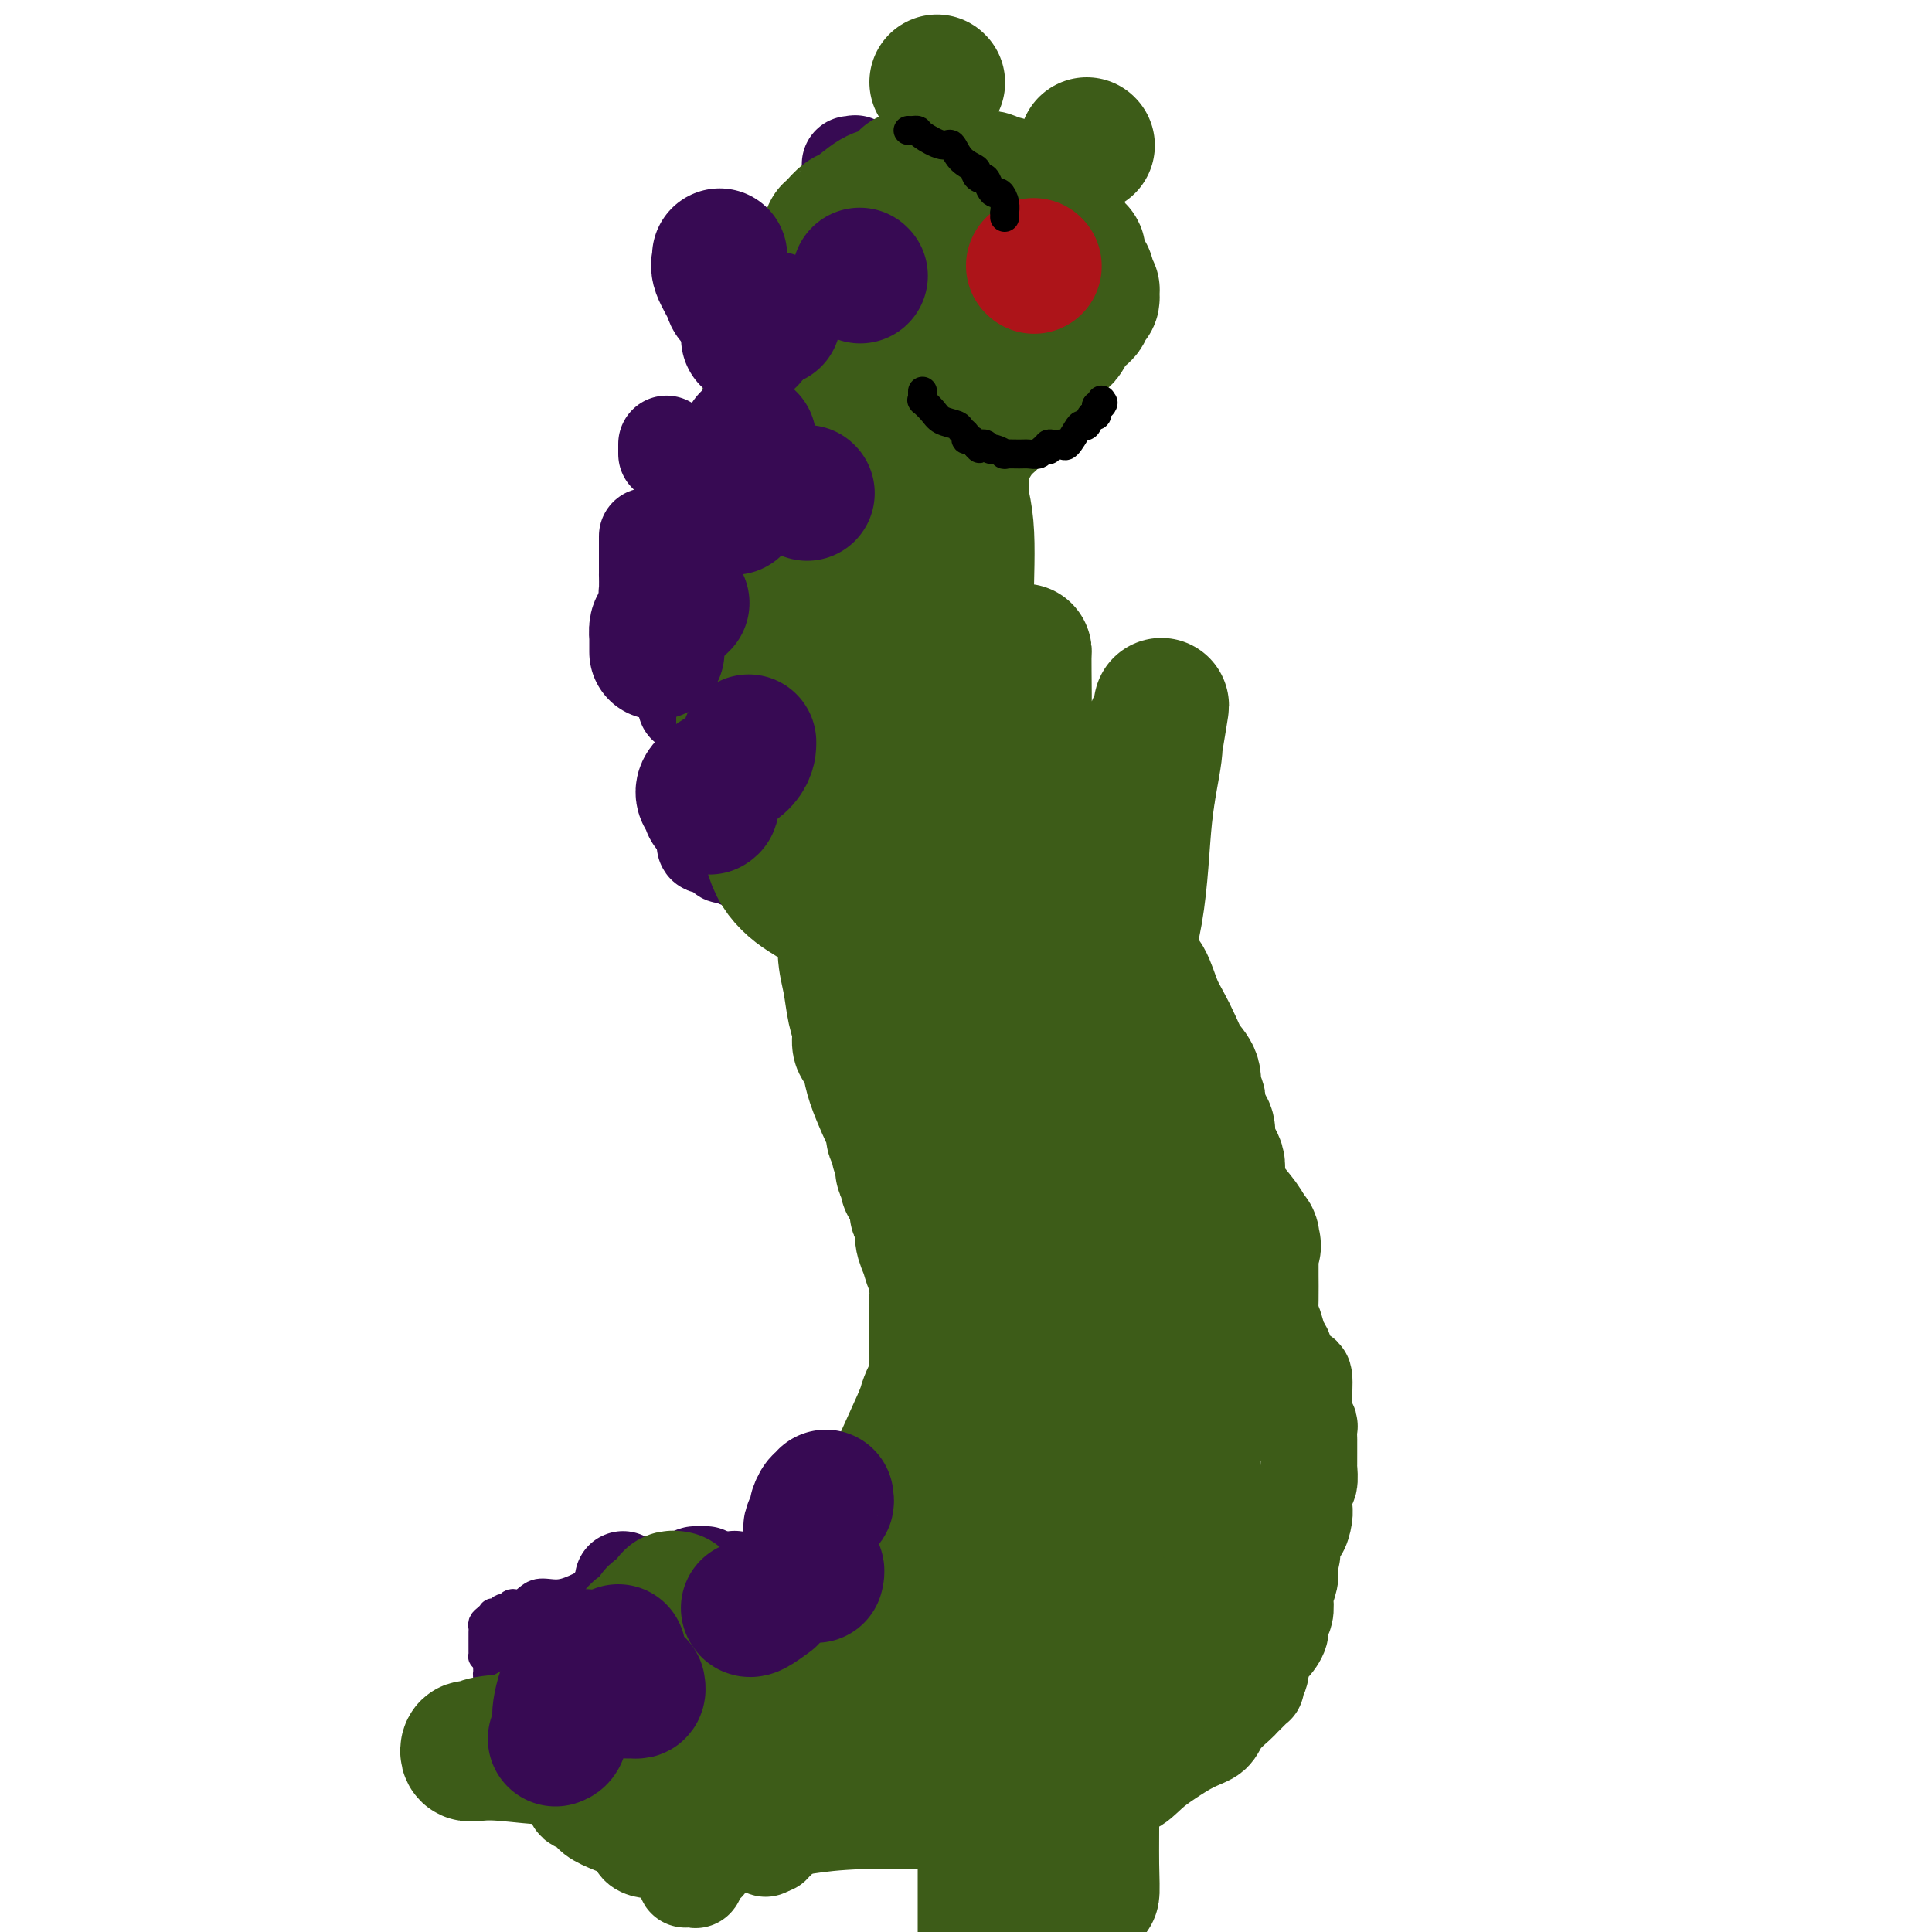 <svg viewBox='0 0 400 400' version='1.1' xmlns='http://www.w3.org/2000/svg' xmlns:xlink='http://www.w3.org/1999/xlink'><g fill='none' stroke='#370A53' stroke-width='6' stroke-linecap='round' stroke-linejoin='round'><path d='M124,327c-0.519,0.051 -1.037,0.103 -1,0c0.037,-0.103 0.631,-0.359 0,0c-0.631,0.359 -2.487,1.335 -4,2c-1.513,0.665 -2.681,1.019 -4,1c-1.319,-0.019 -2.787,-0.413 -4,0c-1.213,0.413 -2.171,1.631 -3,2c-0.829,0.369 -1.527,-0.111 -2,0c-0.473,0.111 -0.719,0.815 -1,1c-0.281,0.185 -0.596,-0.147 -1,0c-0.404,0.147 -0.896,0.774 -1,1c-0.104,0.226 0.178,0.049 0,0c-0.178,-0.049 -0.818,0.028 -1,0c-0.182,-0.028 0.095,-0.163 0,0c-0.095,0.163 -0.561,0.622 -1,1c-0.439,0.378 -0.850,0.675 -1,1c-0.150,0.325 -0.040,0.678 0,1c0.040,0.322 0.011,0.615 0,1c-0.011,0.385 -0.003,0.864 0,1c0.003,0.136 -0.000,-0.069 0,0c0.000,0.069 0.003,0.414 0,1c-0.003,0.586 -0.011,1.415 0,2c0.011,0.585 0.041,0.927 0,1c-0.041,0.073 -0.155,-0.122 0,0c0.155,0.122 0.577,0.561 1,1'/><path d='M101,344c-0.137,1.935 0.020,1.772 0,2c-0.020,0.228 -0.216,0.846 0,1c0.216,0.154 0.846,-0.155 1,0c0.154,0.155 -0.166,0.774 0,1c0.166,0.226 0.819,0.061 1,0c0.181,-0.061 -0.110,-0.016 0,0c0.110,0.016 0.620,0.004 1,0c0.380,-0.004 0.630,-0.001 1,0c0.370,0.001 0.860,0.000 1,0c0.140,-0.000 -0.068,-0.000 0,0c0.068,0.000 0.413,-0.000 1,0c0.587,0.000 1.415,0.001 2,0c0.585,-0.001 0.926,-0.004 1,0c0.074,0.004 -0.120,0.016 0,0c0.120,-0.016 0.554,-0.061 1,0c0.446,0.061 0.903,0.226 1,0c0.097,-0.226 -0.167,-0.844 0,-1c0.167,-0.156 0.766,0.151 1,0c0.234,-0.151 0.104,-0.761 0,-1c-0.104,-0.239 -0.182,-0.106 0,0c0.182,0.106 0.623,0.186 1,0c0.377,-0.186 0.689,-0.637 1,-1c0.311,-0.363 0.622,-0.636 1,-1c0.378,-0.364 0.822,-0.818 1,-1c0.178,-0.182 0.089,-0.091 0,0'/><path d='M117,343c1.249,-0.956 0.871,-0.845 1,-1c0.129,-0.155 0.766,-0.574 1,-1c0.234,-0.426 0.064,-0.858 0,-1c-0.064,-0.142 -0.024,0.006 0,0c0.024,-0.006 0.032,-0.167 0,0c-0.032,0.167 -0.103,0.660 0,1c0.103,0.340 0.382,0.525 0,1c-0.382,0.475 -1.423,1.241 -2,2c-0.577,0.759 -0.690,1.513 -1,2c-0.310,0.487 -0.815,0.708 -1,1c-0.185,0.292 -0.048,0.657 0,1c0.048,0.343 0.009,0.665 0,1c-0.009,0.335 0.012,0.682 0,1c-0.012,0.318 -0.056,0.606 0,1c0.056,0.394 0.211,0.893 0,1c-0.211,0.107 -0.789,-0.179 -1,0c-0.211,0.179 -0.057,0.821 0,1c0.057,0.179 0.015,-0.106 0,0c-0.015,0.106 -0.004,0.602 0,1c0.004,0.398 0.002,0.699 0,1'/><path d='M114,355c-0.773,2.389 -0.207,1.361 0,1c0.207,-0.361 0.054,-0.054 0,0c-0.054,0.054 -0.011,-0.143 0,0c0.011,0.143 -0.012,0.627 0,1c0.012,0.373 0.059,0.636 0,1c-0.059,0.364 -0.223,0.830 0,1c0.223,0.170 0.834,0.046 1,0c0.166,-0.046 -0.112,-0.012 0,0c0.112,0.012 0.615,0.003 1,0c0.385,-0.003 0.650,-0.001 1,0c0.350,0.001 0.783,0.000 1,0c0.217,-0.000 0.218,-0.000 1,0c0.782,0.000 2.346,0.000 3,0c0.654,-0.000 0.399,-0.000 1,0c0.601,0.000 2.060,0.001 3,0c0.940,-0.001 1.362,-0.003 2,0c0.638,0.003 1.492,0.012 2,0c0.508,-0.012 0.671,-0.045 1,0c0.329,0.045 0.824,0.169 1,0c0.176,-0.169 0.032,-0.632 0,-1c-0.032,-0.368 0.047,-0.641 0,-1c-0.047,-0.359 -0.219,-0.803 0,-1c0.219,-0.197 0.829,-0.147 1,0c0.171,0.147 -0.098,0.390 0,0c0.098,-0.390 0.562,-1.414 1,-2c0.438,-0.586 0.849,-0.735 1,-1c0.151,-0.265 0.043,-0.647 0,-1c-0.043,-0.353 -0.022,-0.676 0,-1'/><path d='M135,351c1.000,-1.476 1.000,-1.165 1,-1c-0.000,0.165 -0.001,0.184 0,0c0.001,-0.184 0.004,-0.571 0,-1c-0.004,-0.429 -0.015,-0.899 0,-1c0.015,-0.101 0.057,0.166 0,0c-0.057,-0.166 -0.211,-0.767 0,-1c0.211,-0.233 0.789,-0.100 1,0c0.211,0.100 0.056,0.168 0,0c-0.056,-0.168 -0.012,-0.570 0,-1c0.012,-0.430 -0.007,-0.886 0,-1c0.007,-0.114 0.040,0.114 0,0c-0.040,-0.114 -0.154,-0.569 0,-1c0.154,-0.431 0.577,-0.836 1,-1c0.423,-0.164 0.845,-0.085 1,0c0.155,0.085 0.041,0.178 0,0c-0.041,-0.178 -0.011,-0.625 0,-1c0.011,-0.375 0.003,-0.679 0,-1c-0.003,-0.321 -0.002,-0.661 0,-1'/><path d='M139,340c0.618,-1.638 0.165,-0.232 0,0c-0.165,0.232 -0.040,-0.709 0,-1c0.040,-0.291 -0.003,0.067 0,0c0.003,-0.067 0.052,-0.558 0,-1c-0.052,-0.442 -0.206,-0.836 0,-1c0.206,-0.164 0.773,-0.099 1,0c0.227,0.099 0.113,0.233 0,0c-0.113,-0.233 -0.227,-0.833 0,-1c0.227,-0.167 0.793,0.100 1,0c0.207,-0.100 0.056,-0.566 0,-1c-0.056,-0.434 -0.015,-0.834 0,-1c0.015,-0.166 0.004,-0.096 0,0c-0.004,0.096 -0.001,0.218 0,0c0.001,-0.218 0.000,-0.777 0,-1c-0.000,-0.223 -0.000,-0.112 0,0'/></g>
<g fill='none' stroke='#370A53' stroke-width='20' stroke-linecap='round' stroke-linejoin='round'><path d='M110,342c-0.267,0.087 -0.534,0.173 0,0c0.534,-0.173 1.871,-0.606 3,-1c1.129,-0.394 2.052,-0.750 3,-1c0.948,-0.250 1.921,-0.395 3,-1c1.079,-0.605 2.265,-1.668 3,-2c0.735,-0.332 1.020,0.069 1,0c-0.020,-0.069 -0.345,-0.607 0,-1c0.345,-0.393 1.359,-0.640 2,-1c0.641,-0.360 0.908,-0.831 1,-1c0.092,-0.169 0.010,-0.034 0,0c-0.010,0.034 0.054,-0.032 0,0c-0.054,0.032 -0.226,0.163 0,0c0.226,-0.163 0.849,-0.618 1,-1c0.151,-0.382 -0.170,-0.690 0,-1c0.170,-0.310 0.830,-0.622 1,-1c0.170,-0.378 -0.151,-0.823 0,-1c0.151,-0.177 0.772,-0.085 1,0c0.228,0.085 0.061,0.162 0,0c-0.061,-0.162 -0.016,-0.563 0,-1c0.016,-0.437 0.004,-0.911 0,-1c-0.004,-0.089 -0.001,0.207 0,0c0.001,-0.207 0.000,-0.916 0,-1c-0.000,-0.084 -0.000,0.458 0,1'/><path d='M129,328c0.606,-0.871 0.120,0.452 0,1c-0.120,0.548 0.125,0.321 0,1c-0.125,0.679 -0.621,2.266 -1,3c-0.379,0.734 -0.642,0.616 -1,1c-0.358,0.384 -0.813,1.268 -1,2c-0.187,0.732 -0.106,1.310 0,2c0.106,0.690 0.239,1.492 0,2c-0.239,0.508 -0.849,0.724 -1,1c-0.151,0.276 0.155,0.613 0,1c-0.155,0.387 -0.773,0.825 -1,1c-0.227,0.175 -0.065,0.088 0,0c0.065,-0.088 0.031,-0.178 0,0c-0.031,0.178 -0.061,0.625 0,1c0.061,0.375 0.212,0.678 0,1c-0.212,0.322 -0.789,0.664 -1,1c-0.211,0.336 -0.057,0.667 0,1c0.057,0.333 0.015,0.667 0,1c-0.015,0.333 -0.004,0.664 0,1c0.004,0.336 0.000,0.678 0,1c-0.000,0.322 0.002,0.623 0,1c-0.002,0.377 -0.009,0.831 0,1c0.009,0.169 0.033,0.053 0,0c-0.033,-0.053 -0.125,-0.042 0,0c0.125,0.042 0.466,0.114 1,0c0.534,-0.114 1.259,-0.415 2,-1c0.741,-0.585 1.497,-1.453 2,-2c0.503,-0.547 0.751,-0.774 1,-1'/><path d='M129,348c1.033,-0.969 0.617,-1.390 1,-2c0.383,-0.610 1.567,-1.407 2,-2c0.433,-0.593 0.116,-0.981 0,-1c-0.116,-0.019 -0.032,0.331 0,0c0.032,-0.331 0.012,-1.343 0,-2c-0.012,-0.657 -0.017,-0.960 0,-1c0.017,-0.040 0.057,0.183 0,0c-0.057,-0.183 -0.212,-0.771 0,-1c0.212,-0.229 0.792,-0.100 1,0c0.208,0.100 0.046,0.171 0,0c-0.046,-0.171 0.025,-0.585 0,-1c-0.025,-0.415 -0.147,-0.832 0,-1c0.147,-0.168 0.564,-0.088 1,0c0.436,0.088 0.890,0.183 1,0c0.110,-0.183 -0.126,-0.644 0,-1c0.126,-0.356 0.612,-0.606 1,-1c0.388,-0.394 0.677,-0.933 1,-1c0.323,-0.067 0.679,0.336 1,0c0.321,-0.336 0.608,-1.411 1,-2c0.392,-0.589 0.890,-0.693 1,-1c0.110,-0.307 -0.167,-0.818 0,-1c0.167,-0.182 0.780,-0.034 1,0c0.220,0.034 0.048,-0.046 0,0c-0.048,0.046 0.028,0.219 0,0c-0.028,-0.219 -0.161,-0.828 0,-1c0.161,-0.172 0.618,0.094 1,0c0.382,-0.094 0.691,-0.547 1,-1'/><path d='M143,328c2.040,-3.337 0.140,-1.679 0,-1c-0.140,0.679 1.479,0.380 2,0c0.521,-0.380 -0.057,-0.839 0,-1c0.057,-0.161 0.747,-0.022 1,0c0.253,0.022 0.068,-0.074 0,0c-0.068,0.074 -0.018,0.316 0,1c0.018,0.684 0.005,1.809 0,3c-0.005,1.191 -0.001,2.448 0,3c0.001,0.552 0.000,0.398 0,1c-0.000,0.602 -0.000,1.958 0,3c0.000,1.042 0.000,1.770 0,2c-0.000,0.230 -0.000,-0.038 0,0c0.000,0.038 0.000,0.381 0,1c-0.000,0.619 -0.000,1.514 0,2c0.000,0.486 0.000,0.564 0,1c-0.000,0.436 -0.000,1.230 0,2c0.000,0.770 0.000,1.515 0,2c-0.000,0.485 -0.001,0.708 0,1c0.001,0.292 0.003,0.653 0,1c-0.003,0.347 -0.011,0.681 0,1c0.011,0.319 0.041,0.624 0,1c-0.041,0.376 -0.155,0.822 0,1c0.155,0.178 0.577,0.089 1,0'/><path d='M147,352c0.261,4.200 -0.088,1.700 0,1c0.088,-0.700 0.612,0.401 1,1c0.388,0.599 0.640,0.696 1,1c0.360,0.304 0.828,0.813 1,1c0.172,0.187 0.046,0.050 0,0c-0.046,-0.050 -0.013,-0.014 0,0c0.013,0.014 0.007,0.007 0,0'/><path d='M152,327c0.083,-0.052 0.167,-0.104 0,0c-0.167,0.104 -0.584,0.362 -1,1c-0.416,0.638 -0.829,1.654 -1,2c-0.171,0.346 -0.098,0.020 0,0c0.098,-0.020 0.222,0.265 0,1c-0.222,0.735 -0.792,1.918 -1,3c-0.208,1.082 -0.056,2.061 0,3c0.056,0.939 0.015,1.838 0,3c-0.015,1.162 -0.003,2.589 0,3c0.003,0.411 -0.003,-0.192 0,0c0.003,0.192 0.015,1.178 0,2c-0.015,0.822 -0.057,1.478 0,2c0.057,0.522 0.211,0.910 0,1c-0.211,0.090 -0.789,-0.117 -1,0c-0.211,0.117 -0.057,0.557 0,1c0.057,0.443 0.015,0.889 0,1c-0.015,0.111 -0.004,-0.115 0,0c0.004,0.115 0.001,0.569 0,1c-0.001,0.431 -0.000,0.837 0,1c0.000,0.163 0.000,0.081 0,0'/><path d='M164,327c0.000,-0.452 0.000,-0.905 0,-1c0.000,-0.095 0.000,0.167 0,0c-0.000,-0.167 0.000,-0.762 0,-1c-0.000,-0.238 0.000,-0.119 0,0'/><path d='M174,326c0.082,-0.045 0.165,-0.090 0,0c-0.165,0.090 -0.577,0.313 -1,1c-0.423,0.687 -0.856,1.836 -1,3c-0.144,1.164 0.002,2.344 0,3c-0.002,0.656 -0.151,0.789 0,1c0.151,0.211 0.601,0.500 1,1c0.399,0.500 0.747,1.209 1,2c0.253,0.791 0.412,1.662 1,2c0.588,0.338 1.606,0.143 2,0c0.394,-0.143 0.164,-0.235 0,0c-0.164,0.235 -0.264,0.795 0,1c0.264,0.205 0.890,0.054 1,0c0.110,-0.054 -0.298,-0.012 0,0c0.298,0.012 1.301,-0.007 2,0c0.699,0.007 1.094,0.040 2,0c0.906,-0.040 2.322,-0.154 3,0c0.678,0.154 0.619,0.578 1,1c0.381,0.422 1.201,0.844 2,1c0.799,0.156 1.575,0.046 2,0c0.425,-0.046 0.499,-0.026 1,0c0.501,0.026 1.430,0.060 2,0c0.570,-0.060 0.783,-0.212 1,0c0.217,0.212 0.439,0.789 1,1c0.561,0.211 1.461,0.057 2,0c0.539,-0.057 0.718,-0.015 1,0c0.282,0.015 0.667,0.004 1,0c0.333,-0.004 0.615,-0.001 1,0c0.385,0.001 0.873,0.000 1,0c0.127,-0.000 -0.107,-0.000 0,0c0.107,0.000 0.553,0.000 1,0'/><path d='M202,343c4.111,0.622 1.889,0.178 1,0c-0.889,-0.178 -0.444,-0.089 0,0'/><path d='M187,296c-0.009,0.311 -0.019,0.622 0,1c0.019,0.378 0.065,0.823 0,1c-0.065,0.177 -0.242,0.086 0,0c0.242,-0.086 0.902,-0.168 1,0c0.098,0.168 -0.368,0.585 0,1c0.368,0.415 1.569,0.829 2,1c0.431,0.171 0.093,0.098 0,0c-0.093,-0.098 0.061,-0.222 1,0c0.939,0.222 2.664,0.792 4,1c1.336,0.208 2.283,0.056 3,0c0.717,-0.056 1.204,-0.015 2,0c0.796,0.015 1.902,0.004 3,0c1.098,-0.004 2.188,-0.001 3,0c0.812,0.001 1.346,0.000 2,0c0.654,-0.000 1.428,-0.000 2,0c0.572,0.000 0.941,0.000 1,0c0.059,-0.000 -0.191,-0.000 0,0c0.191,0.000 0.823,0.000 1,0c0.177,-0.000 -0.099,-0.001 0,0c0.099,0.001 0.575,0.003 1,0c0.425,-0.003 0.800,-0.011 1,0c0.200,0.011 0.224,0.041 1,0c0.776,-0.041 2.303,-0.155 4,0c1.697,0.155 3.565,0.577 5,1c1.435,0.423 2.436,0.845 3,1c0.564,0.155 0.690,0.042 1,0c0.310,-0.042 0.803,-0.012 1,0c0.197,0.012 0.099,0.006 0,0'/><path d='M192,275c0.645,0.012 1.290,0.025 1,0c-0.290,-0.025 -1.515,-0.087 1,0c2.515,0.087 8.769,0.325 15,1c6.231,0.675 12.440,1.789 18,3c5.560,1.211 10.470,2.521 13,3c2.530,0.479 2.681,0.129 3,0c0.319,-0.129 0.805,-0.037 1,0c0.195,0.037 0.097,0.018 0,0'/><path d='M142,146c0.366,-0.097 0.732,-0.195 1,0c0.268,0.195 0.437,0.682 1,1c0.563,0.318 1.518,0.468 2,1c0.482,0.532 0.490,1.448 1,2c0.510,0.552 1.522,0.740 2,1c0.478,0.260 0.423,0.591 1,1c0.577,0.409 1.787,0.894 2,1c0.213,0.106 -0.570,-0.168 0,0c0.570,0.168 2.492,0.777 3,1c0.508,0.223 -0.398,0.060 0,0c0.398,-0.060 2.101,-0.016 3,0c0.899,0.016 0.996,0.004 1,0c0.004,-0.004 -0.083,-0.001 0,0c0.083,0.001 0.336,0.000 1,0c0.664,-0.000 1.740,-0.000 2,0c0.260,0.000 -0.294,0.000 0,0c0.294,-0.000 1.438,-0.000 2,0c0.562,0.000 0.543,0.000 1,0c0.457,-0.000 1.391,-0.000 2,0c0.609,0.000 0.895,0.000 1,0c0.105,-0.000 0.030,-0.000 0,0c-0.030,0.000 -0.015,0.000 0,0'/><path d='M146,174c0.016,-0.119 0.033,-0.238 0,0c-0.033,0.238 -0.114,0.835 0,1c0.114,0.165 0.425,-0.100 1,0c0.575,0.100 1.414,0.566 2,1c0.586,0.434 0.921,0.834 1,1c0.079,0.166 -0.096,0.096 0,0c0.096,-0.096 0.463,-0.218 1,0c0.537,0.218 1.242,0.776 2,1c0.758,0.224 1.568,0.112 2,0c0.432,-0.112 0.486,-0.225 1,0c0.514,0.225 1.487,0.789 2,1c0.513,0.211 0.565,0.071 1,0c0.435,-0.071 1.254,-0.072 2,0c0.746,0.072 1.418,0.215 2,0c0.582,-0.215 1.073,-0.790 2,-1c0.927,-0.210 2.291,-0.056 3,0c0.709,0.056 0.764,0.015 2,0c1.236,-0.015 3.652,-0.004 5,0c1.348,0.004 1.629,0.001 2,0c0.371,-0.001 0.831,-0.000 1,0c0.169,0.000 0.048,0.000 0,0c-0.048,-0.000 -0.024,-0.000 0,0'/><path d='M134,111c-0.000,0.478 -0.000,0.957 0,1c0.000,0.043 0.000,-0.348 0,0c-0.000,0.348 -0.000,1.435 0,2c0.000,0.565 0.000,0.607 0,1c-0.000,0.393 -0.001,1.138 0,2c0.001,0.862 0.003,1.841 0,2c-0.003,0.159 -0.011,-0.504 0,0c0.011,0.504 0.041,2.174 0,3c-0.041,0.826 -0.152,0.809 0,1c0.152,0.191 0.568,0.591 1,1c0.432,0.409 0.880,0.827 1,1c0.120,0.173 -0.087,0.101 0,0c0.087,-0.101 0.467,-0.230 1,0c0.533,0.230 1.218,0.819 2,1c0.782,0.181 1.662,-0.046 3,0c1.338,0.046 3.133,0.364 4,0c0.867,-0.364 0.806,-1.412 1,-2c0.194,-0.588 0.644,-0.718 1,-1c0.356,-0.282 0.617,-0.716 1,-1c0.383,-0.284 0.887,-0.420 1,-1c0.113,-0.580 -0.166,-1.606 0,-2c0.166,-0.394 0.776,-0.157 1,0c0.224,0.157 0.060,0.235 0,0c-0.060,-0.235 -0.017,-0.781 0,-1c0.017,-0.219 0.009,-0.109 0,0'/><path d='M138,92c0.000,-0.083 0.000,-0.167 0,0c0.000,0.167 0.000,0.583 0,1c0.000,0.417 0.000,0.833 0,1c0.000,0.167 0.000,0.083 0,0'/><path d='M159,100c0.000,0.000 0.100,0.100 0.1,0.1'/><path d='M150,52c-0.000,0.468 -0.001,0.936 0,1c0.001,0.064 0.003,-0.278 0,0c-0.003,0.278 -0.011,1.174 0,2c0.011,0.826 0.041,1.583 0,2c-0.041,0.417 -0.153,0.494 0,1c0.153,0.506 0.571,1.441 1,2c0.429,0.559 0.869,0.741 1,1c0.131,0.259 -0.049,0.595 0,1c0.049,0.405 0.325,0.879 1,1c0.675,0.121 1.748,-0.110 2,0c0.252,0.110 -0.317,0.563 0,1c0.317,0.437 1.521,0.860 3,1c1.479,0.140 3.232,-0.001 5,0c1.768,0.001 3.549,0.144 5,0c1.451,-0.144 2.571,-0.574 4,-1c1.429,-0.426 3.167,-0.846 4,-1c0.833,-0.154 0.763,-0.041 1,0c0.237,0.041 0.782,0.012 1,0c0.218,-0.012 0.109,-0.006 0,0'/><path d='M176,34c0.423,0.042 0.846,0.084 1,0c0.154,-0.084 0.040,-0.293 0,0c-0.040,0.293 -0.007,1.087 0,2c0.007,0.913 -0.012,1.946 0,3c0.012,1.054 0.056,2.129 0,3c-0.056,0.871 -0.211,1.539 0,2c0.211,0.461 0.789,0.716 1,1c0.211,0.284 0.057,0.598 0,1c-0.057,0.402 -0.015,0.892 0,1c0.015,0.108 0.004,-0.167 0,0c-0.004,0.167 -0.001,0.776 0,1c0.001,0.224 0.000,0.064 0,0c-0.000,-0.064 -0.000,-0.032 0,0'/></g>
<g fill='none' stroke='#3D5C18' stroke-width='20' stroke-linecap='round' stroke-linejoin='round'><path d='M112,359c-0.111,0.441 -0.223,0.882 0,1c0.223,0.118 0.780,-0.086 1,0c0.220,0.086 0.101,0.460 0,1c-0.101,0.540 -0.185,1.244 0,2c0.185,0.756 0.640,1.565 1,2c0.360,0.435 0.626,0.497 1,1c0.374,0.503 0.855,1.448 1,2c0.145,0.552 -0.046,0.710 0,1c0.046,0.290 0.328,0.710 1,1c0.672,0.290 1.732,0.448 2,1c0.268,0.552 -0.257,1.499 0,2c0.257,0.501 1.297,0.558 2,1c0.703,0.442 1.069,1.271 2,2c0.931,0.729 2.425,1.358 4,2c1.575,0.642 3.230,1.296 4,2c0.770,0.704 0.655,1.456 1,2c0.345,0.544 1.150,0.879 2,1c0.850,0.121 1.744,0.027 2,0c0.256,-0.027 -0.125,0.014 0,0c0.125,-0.014 0.755,-0.083 1,0c0.245,0.083 0.103,0.318 0,0c-0.103,-0.318 -0.168,-1.188 0,-2c0.168,-0.812 0.570,-1.566 1,-2c0.430,-0.434 0.888,-0.549 1,-1c0.112,-0.451 -0.124,-1.237 0,-2c0.124,-0.763 0.607,-1.504 1,-2c0.393,-0.496 0.697,-0.748 1,-1'/><path d='M141,373c1.083,-1.489 0.290,-0.210 0,0c-0.290,0.210 -0.078,-0.648 0,-1c0.078,-0.352 0.021,-0.199 0,0c-0.021,0.199 -0.006,0.443 0,0c0.006,-0.443 0.001,-1.572 0,-2c-0.001,-0.428 -0.000,-0.156 0,0c0.000,0.156 0.000,0.196 0,0c-0.000,-0.196 -0.000,-0.627 0,-1c0.000,-0.373 0.000,-0.686 0,-1'/><path d='M141,368c0.000,-0.935 0.000,-0.773 0,-1c0.000,-0.227 0.000,-0.844 0,-1c0.000,-0.156 -0.000,0.150 0,0c0.000,-0.150 0.000,-0.757 0,-1c0.000,-0.243 0.000,-0.121 0,0'/><path d='M167,343c0.035,-0.340 0.071,-0.680 0,0c-0.071,0.680 -0.248,2.380 -1,4c-0.752,1.620 -2.077,3.160 -3,5c-0.923,1.840 -1.443,3.981 -2,6c-0.557,2.019 -1.150,3.917 -2,6c-0.850,2.083 -1.957,4.350 -3,6c-1.043,1.650 -2.021,2.684 -3,4c-0.979,1.316 -1.960,2.913 -3,5c-1.040,2.087 -2.138,4.664 -3,6c-0.862,1.336 -1.489,1.429 -2,2c-0.511,0.571 -0.908,1.618 -1,2c-0.092,0.382 0.119,0.099 0,0c-0.119,-0.099 -0.569,-0.013 -1,0c-0.431,0.013 -0.842,-0.046 -1,0c-0.158,0.046 -0.063,0.197 0,0c0.063,-0.197 0.096,-0.742 0,-1c-0.096,-0.258 -0.319,-0.230 0,-1c0.319,-0.770 1.181,-2.340 2,-3c0.819,-0.660 1.595,-0.412 2,-1c0.405,-0.588 0.438,-2.013 1,-3c0.562,-0.987 1.651,-1.535 2,-2c0.349,-0.465 -0.043,-0.847 0,-1c0.043,-0.153 0.522,-0.076 1,0'/><path d='M150,377c1.097,-2.075 0.339,-1.262 0,-1c-0.339,0.262 -0.259,-0.028 0,0c0.259,0.028 0.697,0.375 1,0c0.303,-0.375 0.470,-1.470 1,-2c0.530,-0.530 1.421,-0.493 2,-1c0.579,-0.507 0.846,-1.559 1,-2c0.154,-0.441 0.195,-0.273 1,-1c0.805,-0.727 2.373,-2.351 3,-3c0.627,-0.649 0.314,-0.325 0,0'/><path d='M165,352c-0.000,0.072 -0.000,0.144 0,0c0.000,-0.144 0.000,-0.505 0,0c-0.000,0.505 -0.000,1.878 0,3c0.000,1.122 0.000,1.995 0,3c-0.000,1.005 -0.000,2.141 0,3c0.000,0.859 0.001,1.442 0,2c-0.001,0.558 -0.004,1.091 0,2c0.004,0.909 0.016,2.194 0,3c-0.016,0.806 -0.061,1.134 0,2c0.061,0.866 0.226,2.270 0,3c-0.226,0.730 -0.844,0.787 -1,1c-0.156,0.213 0.151,0.581 0,1c-0.151,0.419 -0.759,0.887 -1,1c-0.241,0.113 -0.117,-0.129 0,0c0.117,0.129 0.225,0.631 0,1c-0.225,0.369 -0.782,0.606 -1,1c-0.218,0.394 -0.096,0.947 0,1c0.096,0.053 0.167,-0.392 0,0c-0.167,0.392 -0.570,1.620 -1,2c-0.430,0.380 -0.885,-0.090 -1,0c-0.115,0.090 0.110,0.740 0,1c-0.110,0.260 -0.555,0.130 -1,0'/><path d='M159,382c-0.944,1.396 -0.304,0.385 0,0c0.304,-0.385 0.272,-0.145 0,0c-0.272,0.145 -0.783,0.194 -1,0c-0.217,-0.194 -0.139,-0.630 0,-1c0.139,-0.370 0.341,-0.674 1,-1c0.659,-0.326 1.776,-0.676 3,-1c1.224,-0.324 2.555,-0.623 5,-1c2.445,-0.377 6.004,-0.832 11,-1c4.996,-0.168 11.430,-0.049 17,0c5.570,0.049 10.277,0.028 13,0c2.723,-0.028 3.462,-0.064 4,0c0.538,0.064 0.874,0.227 1,0c0.126,-0.227 0.040,-0.843 0,-1c-0.040,-0.157 -0.034,0.145 0,0c0.034,-0.145 0.097,-0.738 0,-1c-0.097,-0.262 -0.352,-0.194 0,-1c0.352,-0.806 1.313,-2.485 2,-4c0.687,-1.515 1.101,-2.864 2,-4c0.899,-1.136 2.282,-2.057 3,-3c0.718,-0.943 0.770,-1.908 1,-3c0.230,-1.092 0.637,-2.312 1,-3c0.363,-0.688 0.681,-0.844 1,-1'/><path d='M223,356c2.088,-3.645 1.808,-2.259 2,-2c0.192,0.259 0.858,-0.610 1,-1c0.142,-0.390 -0.238,-0.303 0,-1c0.238,-0.697 1.095,-2.180 2,-3c0.905,-0.820 1.857,-0.976 2,-1c0.143,-0.024 -0.524,0.086 0,-1c0.524,-1.086 2.239,-3.367 3,-4c0.761,-0.633 0.569,0.383 1,0c0.431,-0.383 1.486,-2.166 2,-3c0.514,-0.834 0.489,-0.717 1,-1c0.511,-0.283 1.559,-0.964 2,-2c0.441,-1.036 0.275,-2.428 1,-3c0.725,-0.572 2.341,-0.323 3,-1c0.659,-0.677 0.362,-2.278 1,-3c0.638,-0.722 2.210,-0.564 3,-1c0.790,-0.436 0.799,-1.465 1,-2c0.201,-0.535 0.593,-0.576 1,-1c0.407,-0.424 0.827,-1.230 1,-2c0.173,-0.770 0.099,-1.502 0,-2c-0.099,-0.498 -0.224,-0.760 0,-1c0.224,-0.240 0.796,-0.458 1,-1c0.204,-0.542 0.040,-1.407 0,-2c-0.040,-0.593 0.043,-0.915 0,-1c-0.043,-0.085 -0.211,0.066 0,0c0.211,-0.066 0.802,-0.349 1,-1c0.198,-0.651 0.001,-1.669 0,-2c-0.001,-0.331 0.192,0.026 0,0c-0.192,-0.026 -0.769,-0.436 -2,0c-1.231,0.436 -3.115,1.718 -5,3'/><path d='M245,317c-2.065,1.234 -3.729,2.819 -5,4c-1.271,1.181 -2.151,1.958 -3,3c-0.849,1.042 -1.668,2.348 -3,4c-1.332,1.652 -3.175,3.648 -4,5c-0.825,1.352 -0.630,2.059 -1,3c-0.370,0.941 -1.304,2.116 -2,3c-0.696,0.884 -1.155,1.477 -1,2c0.155,0.523 0.924,0.977 0,1c-0.924,0.023 -3.543,-0.387 -3,0c0.543,0.387 4.247,1.569 -1,0c-5.247,-1.569 -19.443,-5.888 -27,-8c-7.557,-2.112 -8.473,-2.017 -9,-2c-0.527,0.017 -0.664,-0.044 -1,0c-0.336,0.044 -0.869,0.193 -1,0c-0.131,-0.193 0.141,-0.727 1,-1c0.859,-0.273 2.306,-0.283 4,-1c1.694,-0.717 3.633,-2.140 5,-3c1.367,-0.860 2.160,-1.158 3,-2c0.840,-0.842 1.728,-2.229 2,-3c0.272,-0.771 -0.071,-0.928 0,-1c0.071,-0.072 0.555,-0.061 1,0c0.445,0.061 0.851,0.170 1,0c0.149,-0.170 0.043,-0.620 0,-1c-0.043,-0.380 -0.021,-0.690 0,-1'/><path d='M201,319c2.563,-2.177 1.472,-1.118 1,-1c-0.472,0.118 -0.323,-0.704 0,-1c0.323,-0.296 0.820,-0.064 1,0c0.180,0.064 0.041,-0.039 0,0c-0.041,0.039 0.014,0.221 0,0c-0.014,-0.221 -0.097,-0.843 0,-1c0.097,-0.157 0.372,0.152 0,0c-0.372,-0.152 -1.393,-0.764 -2,-1c-0.607,-0.236 -0.801,-0.095 -1,0c-0.199,0.095 -0.404,0.144 -1,0c-0.596,-0.144 -1.584,-0.481 -3,0c-1.416,0.481 -3.262,1.782 -5,2c-1.738,0.218 -3.368,-0.645 -5,0c-1.632,0.645 -3.264,2.799 -4,4c-0.736,1.201 -0.575,1.449 -1,2c-0.425,0.551 -1.434,1.407 -2,2c-0.566,0.593 -0.687,0.925 -1,2c-0.313,1.075 -0.816,2.893 -1,4c-0.184,1.107 -0.049,1.503 0,3c0.049,1.497 0.013,4.095 0,6c-0.013,1.905 -0.004,3.116 0,5c0.004,1.884 0.002,4.442 0,7'/><path d='M177,352c-0.309,4.626 -0.083,2.691 0,3c0.083,0.309 0.021,2.863 0,4c-0.021,1.137 -0.002,0.859 0,1c0.002,0.141 -0.012,0.701 0,1c0.012,0.299 0.050,0.335 0,0c-0.050,-0.335 -0.188,-1.043 0,-1c0.188,0.043 0.701,0.836 1,0c0.299,-0.836 0.384,-3.302 1,-4c0.616,-0.698 1.764,0.371 2,0c0.236,-0.371 -0.438,-2.181 0,-3c0.438,-0.819 1.990,-0.647 3,-1c1.010,-0.353 1.480,-1.232 2,-2c0.520,-0.768 1.092,-1.424 2,-2c0.908,-0.576 2.152,-1.072 3,-2c0.848,-0.928 1.299,-2.288 2,-3c0.701,-0.712 1.652,-0.776 2,-1c0.348,-0.224 0.094,-0.608 0,-1c-0.094,-0.392 -0.026,-0.794 0,-1c0.026,-0.206 0.011,-0.217 0,0c-0.011,0.217 -0.017,0.663 0,1c0.017,0.337 0.056,0.564 0,1c-0.056,0.436 -0.207,1.079 -1,2c-0.793,0.921 -2.226,2.120 -3,3c-0.774,0.880 -0.887,1.440 -1,2'/><path d='M190,349c-1.182,1.643 -1.637,1.749 -2,2c-0.363,0.251 -0.634,0.646 -1,1c-0.366,0.354 -0.828,0.669 -1,1c-0.172,0.331 -0.056,0.680 0,1c0.056,0.320 0.051,0.612 0,1c-0.051,0.388 -0.148,0.871 0,1c0.148,0.129 0.541,-0.095 1,0c0.459,0.095 0.983,0.509 2,0c1.017,-0.509 2.527,-1.941 5,-4c2.473,-2.059 5.909,-4.744 10,-7c4.091,-2.256 8.835,-4.082 13,-6c4.165,-1.918 7.750,-3.930 10,-5c2.250,-1.070 3.166,-1.200 3,-1c-0.166,0.200 -1.413,0.730 -2,1c-0.587,0.270 -0.514,0.279 -1,1c-0.486,0.721 -1.533,2.154 -2,3c-0.467,0.846 -0.355,1.104 -1,2c-0.645,0.896 -2.047,2.429 -3,3c-0.953,0.571 -1.459,0.179 -2,1c-0.541,0.821 -1.118,2.854 -2,4c-0.882,1.146 -2.068,1.407 -3,2c-0.932,0.593 -1.609,1.520 -2,2c-0.391,0.480 -0.497,0.513 -1,1c-0.503,0.487 -1.403,1.430 -2,2c-0.597,0.570 -0.892,0.769 -1,1c-0.108,0.231 -0.031,0.495 0,0c0.031,-0.495 0.015,-1.747 0,-3'/><path d='M208,353c-3.030,2.681 0.394,-0.615 2,-3c1.606,-2.385 1.395,-3.858 2,-5c0.605,-1.142 2.026,-1.953 3,-3c0.974,-1.047 1.500,-2.329 2,-3c0.500,-0.671 0.973,-0.731 1,-1c0.027,-0.269 -0.392,-0.748 0,-1c0.392,-0.252 1.595,-0.278 1,0c-0.595,0.278 -2.989,0.858 -5,2c-2.011,1.142 -3.639,2.845 -7,5c-3.361,2.155 -8.456,4.764 -13,7c-4.544,2.236 -8.539,4.101 -11,5c-2.461,0.899 -3.388,0.832 -4,1c-0.612,0.168 -0.908,0.573 -1,1c-0.092,0.427 0.022,0.878 0,1c-0.022,0.122 -0.179,-0.084 0,0c0.179,0.084 0.694,0.457 2,0c1.306,-0.457 3.402,-1.744 5,-3c1.598,-1.256 2.697,-2.481 4,-3c1.303,-0.519 2.809,-0.333 4,-1c1.191,-0.667 2.067,-2.186 3,-3c0.933,-0.814 1.924,-0.922 3,-2c1.076,-1.078 2.236,-3.126 4,-4c1.764,-0.874 4.133,-0.575 6,-1c1.867,-0.425 3.234,-1.576 4,-2c0.766,-0.424 0.933,-0.121 1,0c0.067,0.121 0.033,0.061 0,0'/><path d='M214,340c5.418,-2.144 1.462,0.997 0,3c-1.462,2.003 -0.431,2.868 0,4c0.431,1.132 0.260,2.532 0,4c-0.260,1.468 -0.609,3.005 -1,4c-0.391,0.995 -0.823,1.446 -1,2c-0.177,0.554 -0.100,1.209 0,2c0.100,0.791 0.222,1.719 0,2c-0.222,0.281 -0.786,-0.083 -1,0c-0.214,0.083 -0.076,0.613 0,1c0.076,0.387 0.090,0.631 0,1c-0.090,0.369 -0.285,0.864 0,1c0.285,0.136 1.050,-0.085 3,0c1.950,0.085 5.086,0.478 8,0c2.914,-0.478 5.607,-1.826 8,-3c2.393,-1.174 4.485,-2.175 6,-3c1.515,-0.825 2.454,-1.475 3,-2c0.546,-0.525 0.699,-0.924 1,-1c0.301,-0.076 0.751,0.171 1,0c0.249,-0.171 0.296,-0.759 0,-1c-0.296,-0.241 -0.936,-0.134 -1,0c-0.064,0.134 0.447,0.294 0,1c-0.447,0.706 -1.851,1.959 -3,3c-1.149,1.041 -2.043,1.869 -3,3c-0.957,1.131 -1.979,2.566 -3,4'/><path d='M231,365c-1.770,2.548 -1.194,3.417 -1,4c0.194,0.583 0.008,0.879 0,1c-0.008,0.121 0.163,0.066 0,0c-0.163,-0.066 -0.659,-0.143 0,0c0.659,0.143 2.474,0.506 4,0c1.526,-0.506 2.764,-1.881 4,-3c1.236,-1.119 2.471,-1.981 4,-3c1.529,-1.019 3.351,-2.195 5,-3c1.649,-0.805 3.124,-1.238 4,-2c0.876,-0.762 1.152,-1.853 2,-3c0.848,-1.147 2.270,-2.350 3,-3c0.730,-0.650 0.770,-0.747 1,-1c0.230,-0.253 0.650,-0.660 1,-1c0.350,-0.340 0.628,-0.612 1,-1c0.372,-0.388 0.836,-0.894 1,-1c0.164,-0.106 0.028,0.186 0,0c-0.028,-0.186 0.050,-0.850 0,-1c-0.050,-0.150 -0.230,0.213 0,0c0.230,-0.213 0.870,-1.002 1,-2c0.130,-0.998 -0.249,-2.205 0,-3c0.249,-0.795 1.125,-1.176 2,-2c0.875,-0.824 1.750,-2.089 2,-3c0.250,-0.911 -0.125,-1.469 0,-2c0.125,-0.531 0.752,-1.035 1,-2c0.248,-0.965 0.119,-2.391 0,-3c-0.119,-0.609 -0.228,-0.400 0,-1c0.228,-0.600 0.792,-2.008 1,-3c0.208,-0.992 0.059,-1.569 0,-2c-0.059,-0.431 -0.030,-0.715 0,-1'/><path d='M267,324c1.084,-4.257 0.294,-2.401 0,-2c-0.294,0.401 -0.094,-0.653 0,-1c0.094,-0.347 0.080,0.015 0,0c-0.080,-0.015 -0.228,-0.406 0,-1c0.228,-0.594 0.832,-1.392 1,-2c0.168,-0.608 -0.099,-1.028 0,-1c0.099,0.028 0.563,0.503 1,0c0.437,-0.503 0.848,-1.984 1,-3c0.152,-1.016 0.044,-1.565 0,-2c-0.044,-0.435 -0.026,-0.754 0,-1c0.026,-0.246 0.060,-0.418 0,-1c-0.060,-0.582 -0.212,-1.576 0,-2c0.212,-0.424 0.789,-0.280 1,-1c0.211,-0.720 0.057,-2.304 0,-3c-0.057,-0.696 -0.015,-0.502 0,-1c0.015,-0.498 0.004,-1.687 0,-2c-0.004,-0.313 -0.001,0.249 0,0c0.001,-0.249 0.001,-1.310 0,-2c-0.001,-0.690 -0.004,-1.008 0,-1c0.004,0.008 0.015,0.342 0,0c-0.015,-0.342 -0.057,-1.359 0,-2c0.057,-0.641 0.211,-0.907 0,-1c-0.211,-0.093 -0.789,-0.012 -1,0c-0.211,0.012 -0.057,-0.043 0,0c0.057,0.043 0.015,0.184 0,0c-0.015,-0.184 -0.004,-0.692 0,-1c0.004,-0.308 0.001,-0.414 0,-1c-0.001,-0.586 -0.000,-1.652 0,-2c0.000,-0.348 0.000,0.022 0,0c-0.000,-0.022 -0.000,-0.435 0,-1c0.000,-0.565 0.000,-1.283 0,-2'/><path d='M270,288c0.224,-5.743 -0.714,-2.101 -1,-1c-0.286,1.101 0.082,-0.338 0,-1c-0.082,-0.662 -0.613,-0.546 -1,-1c-0.387,-0.454 -0.629,-1.476 -1,-2c-0.371,-0.524 -0.872,-0.549 -1,-1c-0.128,-0.451 0.117,-1.327 0,-2c-0.117,-0.673 -0.595,-1.141 -1,-2c-0.405,-0.859 -0.737,-2.107 -1,-3c-0.263,-0.893 -0.456,-1.429 -1,-2c-0.544,-0.571 -1.440,-1.177 -2,-2c-0.560,-0.823 -0.784,-1.862 -1,-3c-0.216,-1.138 -0.424,-2.373 -1,-3c-0.576,-0.627 -1.520,-0.644 -2,-1c-0.480,-0.356 -0.497,-1.050 -1,-2c-0.503,-0.950 -1.492,-2.155 -2,-3c-0.508,-0.845 -0.535,-1.331 -1,-2c-0.465,-0.669 -1.368,-1.522 -2,-2c-0.632,-0.478 -0.991,-0.582 -1,-1c-0.009,-0.418 0.334,-1.149 0,-2c-0.334,-0.851 -1.344,-1.822 -2,-3c-0.656,-1.178 -0.959,-2.563 -1,-3c-0.041,-0.437 0.181,0.075 0,0c-0.181,-0.075 -0.766,-0.736 -1,-1c-0.234,-0.264 -0.117,-0.132 0,0'/></g>
<g fill='none' stroke='#3D5C18' stroke-width='28' stroke-linecap='round' stroke-linejoin='round'><path d='M140,331c-0.425,-0.084 -0.850,-0.167 -1,0c-0.150,0.167 -0.024,0.585 0,1c0.024,0.415 -0.053,0.827 0,1c0.053,0.173 0.235,0.106 0,0c-0.235,-0.106 -0.888,-0.249 -1,0c-0.112,0.249 0.317,0.892 0,1c-0.317,0.108 -1.379,-0.319 -2,0c-0.621,0.319 -0.800,1.384 -1,2c-0.200,0.616 -0.422,0.782 -1,1c-0.578,0.218 -1.514,0.488 -2,1c-0.486,0.512 -0.523,1.264 -1,2c-0.477,0.736 -1.396,1.454 -2,2c-0.604,0.546 -0.894,0.920 -1,1c-0.106,0.080 -0.028,-0.134 0,0c0.028,0.134 0.007,0.614 0,1c-0.007,0.386 -0.001,0.677 0,1c0.001,0.323 -0.003,0.678 0,1c0.003,0.322 0.011,0.612 0,1c-0.011,0.388 -0.043,0.875 0,1c0.043,0.125 0.161,-0.110 0,0c-0.161,0.110 -0.600,0.566 0,1c0.600,0.434 2.238,0.848 3,1c0.762,0.152 0.646,0.044 1,0c0.354,-0.044 1.177,-0.022 2,0'/><path d='M134,350c1.073,0.778 0.755,0.223 1,0c0.245,-0.223 1.053,-0.115 2,0c0.947,0.115 2.034,0.238 3,0c0.966,-0.238 1.811,-0.837 3,-1c1.189,-0.163 2.722,0.111 4,0c1.278,-0.111 2.302,-0.607 3,-1c0.698,-0.393 1.071,-0.684 2,-1c0.929,-0.316 2.414,-0.658 3,-1c0.586,-0.342 0.274,-0.683 1,-1c0.726,-0.317 2.489,-0.610 3,-1c0.511,-0.390 -0.229,-0.878 0,-1c0.229,-0.122 1.427,0.122 2,0c0.573,-0.122 0.520,-0.610 1,-1c0.480,-0.390 1.491,-0.683 2,-1c0.509,-0.317 0.515,-0.659 1,-1c0.485,-0.341 1.450,-0.683 2,-1c0.550,-0.317 0.686,-0.610 1,-1c0.314,-0.390 0.805,-0.878 1,-1c0.195,-0.122 0.095,0.123 0,0c-0.095,-0.123 -0.184,-0.612 0,-1c0.184,-0.388 0.643,-0.673 1,-1c0.357,-0.327 0.613,-0.696 1,-1c0.387,-0.304 0.905,-0.543 1,-1c0.095,-0.457 -0.232,-1.133 0,-2c0.232,-0.867 1.024,-1.926 1,-1c-0.024,0.926 -0.864,3.836 2,-2c2.864,-5.836 9.432,-20.418 16,-35'/><path d='M191,293c3.797,-7.379 1.788,-3.328 1,-2c-0.788,1.328 -0.355,-0.067 0,-1c0.355,-0.933 0.631,-1.404 1,-2c0.369,-0.596 0.831,-1.316 1,-2c0.169,-0.684 0.045,-1.333 0,-2c-0.045,-0.667 -0.012,-1.352 0,-2c0.012,-0.648 0.003,-1.259 0,-2c-0.003,-0.741 -0.001,-1.611 0,-2c0.001,-0.389 -0.000,-0.298 0,-1c0.000,-0.702 0.001,-2.198 0,-3c-0.001,-0.802 -0.003,-0.910 0,-2c0.003,-1.090 0.012,-3.163 0,-4c-0.012,-0.837 -0.046,-0.440 0,-1c0.046,-0.560 0.171,-2.079 0,-3c-0.171,-0.921 -0.638,-1.245 -1,-2c-0.362,-0.755 -0.619,-1.940 -1,-3c-0.381,-1.060 -0.886,-1.993 -1,-3c-0.114,-1.007 0.161,-2.088 0,-3c-0.161,-0.912 -0.760,-1.655 -1,-2c-0.240,-0.345 -0.121,-0.293 0,-1c0.121,-0.707 0.242,-2.174 0,-3c-0.242,-0.826 -0.849,-1.012 -1,-1c-0.151,0.012 0.152,0.223 0,0c-0.152,-0.223 -0.759,-0.881 -1,-1c-0.241,-0.119 -0.117,0.301 0,0c0.117,-0.301 0.228,-1.324 0,-2c-0.228,-0.676 -0.793,-1.004 -1,-1c-0.207,0.004 -0.055,0.341 0,0c0.055,-0.341 0.015,-1.361 0,-2c-0.015,-0.639 -0.004,-0.897 0,-1c0.004,-0.103 0.002,-0.052 0,0'/><path d='M187,239c-1.311,-4.030 -1.087,-1.604 -1,-1c0.087,0.604 0.038,-0.615 0,-1c-0.038,-0.385 -0.066,0.062 0,0c0.066,-0.062 0.226,-0.633 0,-1c-0.226,-0.367 -0.838,-0.531 -1,-1c-0.162,-0.469 0.125,-1.244 0,-2c-0.125,-0.756 -0.663,-1.492 -1,-2c-0.337,-0.508 -0.472,-0.789 -1,-2c-0.528,-1.211 -1.447,-3.352 -2,-5c-0.553,-1.648 -0.740,-2.802 -1,-4c-0.260,-1.198 -0.594,-2.441 -1,-3c-0.406,-0.559 -0.883,-0.435 -1,-1c-0.117,-0.565 0.127,-1.818 0,-3c-0.127,-1.182 -0.626,-2.292 -1,-4c-0.374,-1.708 -0.622,-4.014 -1,-6c-0.378,-1.986 -0.886,-3.654 -1,-6c-0.114,-2.346 0.166,-5.371 0,-8c-0.166,-2.629 -0.776,-4.861 -1,-7c-0.224,-2.139 -0.060,-4.184 0,-6c0.060,-1.816 0.016,-3.405 0,-5c-0.016,-1.595 -0.004,-3.198 0,-4c0.004,-0.802 0.001,-0.803 0,-1c-0.001,-0.197 -0.000,-0.592 0,-1c0.000,-0.408 0.000,-0.831 0,-1c-0.000,-0.169 -0.000,-0.085 0,0'/><path d='M154,138c-0.000,0.346 -0.000,0.692 0,1c0.000,0.308 0.000,0.579 0,1c-0.000,0.421 -0.000,0.991 0,1c0.000,0.009 0.001,-0.544 0,0c-0.001,0.544 -0.005,2.184 0,4c0.005,1.816 0.018,3.809 0,6c-0.018,2.191 -0.066,4.582 0,7c0.066,2.418 0.247,4.864 1,7c0.753,2.136 2.078,3.962 3,6c0.922,2.038 1.440,4.287 2,6c0.560,1.713 1.162,2.889 2,4c0.838,1.111 1.911,2.155 3,3c1.089,0.845 2.194,1.490 3,2c0.806,0.510 1.314,0.884 2,1c0.686,0.116 1.549,-0.025 2,0c0.451,0.025 0.491,0.215 1,0c0.509,-0.215 1.487,-0.837 2,-1c0.513,-0.163 0.560,0.131 1,0c0.440,-0.131 1.272,-0.689 2,-1c0.728,-0.311 1.351,-0.375 2,-1c0.649,-0.625 1.325,-1.813 2,-3'/><path d='M182,181c2.166,-1.215 2.581,-1.254 3,-2c0.419,-0.746 0.844,-2.201 1,-3c0.156,-0.799 0.045,-0.943 0,-1c-0.045,-0.057 -0.022,-0.029 0,0'/><path d='M159,127c-0.030,0.155 -0.060,0.309 0,0c0.060,-0.309 0.208,-1.083 0,-2c-0.208,-0.917 -0.774,-1.979 -1,-3c-0.226,-1.021 -0.113,-2.002 0,-3c0.113,-0.998 0.226,-2.014 0,-3c-0.226,-0.986 -0.793,-1.941 -1,-3c-0.207,-1.059 -0.056,-2.223 0,-3c0.056,-0.777 0.015,-1.166 0,-2c-0.015,-0.834 -0.005,-2.112 0,-3c0.005,-0.888 0.004,-1.385 0,-2c-0.004,-0.615 -0.011,-1.348 0,-2c0.011,-0.652 0.042,-1.223 0,-2c-0.042,-0.777 -0.156,-1.760 0,-3c0.156,-1.240 0.581,-2.736 1,-4c0.419,-1.264 0.833,-2.297 1,-3c0.167,-0.703 0.087,-1.077 0,-2c-0.087,-0.923 -0.181,-2.394 0,-3c0.181,-0.606 0.636,-0.348 1,-1c0.364,-0.652 0.636,-2.214 1,-3c0.364,-0.786 0.818,-0.796 1,-1c0.182,-0.204 0.091,-0.602 0,-1'/><path d='M162,78c0.714,-3.189 -0.002,-2.163 0,-2c0.002,0.163 0.723,-0.539 1,-1c0.277,-0.461 0.111,-0.681 0,-1c-0.111,-0.319 -0.167,-0.737 0,-1c0.167,-0.263 0.556,-0.371 1,-1c0.444,-0.629 0.941,-1.778 1,-2c0.059,-0.222 -0.321,0.482 0,0c0.321,-0.482 1.344,-2.152 2,-3c0.656,-0.848 0.947,-0.876 1,-1c0.053,-0.124 -0.130,-0.344 0,-1c0.130,-0.656 0.574,-1.749 1,-2c0.426,-0.251 0.836,0.340 1,0c0.164,-0.340 0.082,-1.612 0,-2c-0.082,-0.388 -0.166,0.107 0,0c0.166,-0.107 0.580,-0.816 1,-1c0.420,-0.184 0.845,0.157 1,0c0.155,-0.157 0.042,-0.813 0,-1c-0.042,-0.187 -0.011,0.093 0,0c0.011,-0.093 0.003,-0.560 0,-1c-0.003,-0.440 -0.001,-0.852 0,-1c0.001,-0.148 0.000,-0.032 0,0c-0.000,0.032 -0.000,-0.019 0,0c0.000,0.019 0.000,0.108 0,0c-0.000,-0.108 -0.000,-0.414 0,-1c0.000,-0.586 0.000,-1.453 0,-2c-0.000,-0.547 -0.000,-0.773 0,-1'/><path d='M172,53c1.547,-3.804 0.415,-0.813 0,0c-0.415,0.813 -0.111,-0.552 0,-1c0.111,-0.448 0.030,0.021 0,0c-0.030,-0.021 -0.008,-0.531 0,-1c0.008,-0.469 0.002,-0.896 0,-1c-0.002,-0.104 0.002,0.114 0,0c-0.002,-0.114 -0.008,-0.560 0,-1c0.008,-0.440 0.031,-0.875 0,-1c-0.031,-0.125 -0.115,0.061 0,0c0.115,-0.061 0.428,-0.369 1,-1c0.572,-0.631 1.401,-1.585 2,-2c0.599,-0.415 0.968,-0.293 2,-1c1.032,-0.707 2.729,-2.245 4,-3c1.271,-0.755 2.117,-0.728 3,-1c0.883,-0.272 1.804,-0.843 2,-1c0.196,-0.157 -0.332,0.102 0,0c0.332,-0.102 1.525,-0.563 2,-1c0.475,-0.437 0.233,-0.849 0,-1c-0.233,-0.151 -0.458,-0.040 0,0c0.458,0.040 1.597,0.011 2,0c0.403,-0.011 0.070,-0.003 1,0c0.930,0.003 3.123,0.001 4,0c0.877,-0.001 0.439,-0.000 0,0'/><path d='M195,37c3.503,-1.238 2.262,-0.332 2,0c-0.262,0.332 0.456,0.089 1,0c0.544,-0.089 0.916,-0.024 1,0c0.084,0.024 -0.118,0.006 0,0c0.118,-0.006 0.558,-0.002 1,0c0.442,0.002 0.888,0.000 1,0c0.112,-0.000 -0.110,0.000 0,0c0.110,-0.000 0.553,-0.001 1,0c0.447,0.001 0.897,0.004 1,0c0.103,-0.004 -0.143,-0.016 0,0c0.143,0.016 0.673,0.061 1,0c0.327,-0.061 0.451,-0.227 1,0c0.549,0.227 1.524,0.846 2,1c0.476,0.154 0.452,-0.156 1,0c0.548,0.156 1.667,0.777 2,1c0.333,0.223 -0.119,0.048 0,0c0.119,-0.048 0.810,0.032 1,0c0.190,-0.032 -0.122,-0.176 0,0c0.122,0.176 0.677,0.674 1,1c0.323,0.326 0.416,0.482 1,1c0.584,0.518 1.661,1.400 2,2c0.339,0.600 -0.061,0.920 0,1c0.061,0.080 0.581,-0.078 1,0c0.419,0.078 0.737,0.393 1,1c0.263,0.607 0.470,1.507 1,2c0.530,0.493 1.381,0.578 2,1c0.619,0.422 1.006,1.179 1,2c-0.006,0.821 -0.404,1.705 0,2c0.404,0.295 1.609,0.003 2,0c0.391,-0.003 -0.031,0.285 0,1c0.031,0.715 0.516,1.858 1,3'/><path d='M224,56c2.101,2.884 0.353,1.595 0,1c-0.353,-0.595 0.690,-0.496 1,0c0.310,0.496 -0.112,1.390 0,2c0.112,0.610 0.758,0.936 1,1c0.242,0.064 0.078,-0.134 0,0c-0.078,0.134 -0.071,0.598 0,1c0.071,0.402 0.206,0.740 0,1c-0.206,0.260 -0.752,0.441 -1,1c-0.248,0.559 -0.198,1.494 -1,2c-0.802,0.506 -2.457,0.582 -3,1c-0.543,0.418 0.026,1.178 0,2c-0.026,0.822 -0.648,1.708 -1,2c-0.352,0.292 -0.436,-0.009 -1,0c-0.564,0.009 -1.608,0.326 -2,1c-0.392,0.674 -0.131,1.703 0,2c0.131,0.297 0.132,-0.138 0,0c-0.132,0.138 -0.398,0.848 -1,1c-0.602,0.152 -1.541,-0.255 -2,0c-0.459,0.255 -0.439,1.173 -1,2c-0.561,0.827 -1.704,1.564 -2,2c-0.296,0.436 0.255,0.571 0,1c-0.255,0.429 -1.315,1.152 -2,2c-0.685,0.848 -0.995,1.823 -1,2c-0.005,0.177 0.294,-0.442 0,0c-0.294,0.442 -1.181,1.944 -2,3c-0.819,1.056 -1.570,1.664 -2,2c-0.430,0.336 -0.539,0.398 -1,1c-0.461,0.602 -1.275,1.743 -2,3c-0.725,1.257 -1.363,2.628 -2,4'/><path d='M199,96c-4.298,5.534 -1.543,2.368 -1,2c0.543,-0.368 -1.126,2.062 -2,3c-0.874,0.938 -0.952,0.382 -1,1c-0.048,0.618 -0.064,2.408 0,3c0.064,0.592 0.210,-0.014 0,0c-0.210,0.014 -0.774,0.647 -1,1c-0.226,0.353 -0.113,0.427 0,1c0.113,0.573 0.226,1.644 0,2c-0.226,0.356 -0.793,-0.004 -1,0c-0.207,0.004 -0.056,0.371 0,1c0.056,0.629 0.018,1.521 0,2c-0.018,0.479 -0.015,0.546 0,1c0.015,0.454 0.042,1.297 0,2c-0.042,0.703 -0.154,1.267 0,2c0.154,0.733 0.575,1.636 1,2c0.425,0.364 0.853,0.188 1,0c0.147,-0.188 0.014,-0.388 0,0c-0.014,0.388 0.092,1.365 0,2c-0.092,0.635 -0.380,0.929 0,1c0.380,0.071 1.429,-0.081 2,0c0.571,0.081 0.663,0.395 1,1c0.337,0.605 0.917,1.502 1,2c0.083,0.498 -0.332,0.597 0,1c0.332,0.403 1.411,1.108 2,2c0.589,0.892 0.686,1.969 1,3c0.314,1.031 0.844,2.014 1,3c0.156,0.986 -0.060,1.974 0,3c0.060,1.026 0.398,2.089 1,4c0.602,1.911 1.470,4.668 2,7c0.530,2.332 0.723,4.238 1,7c0.277,2.762 0.639,6.381 1,10'/><path d='M208,165c1.130,6.533 1.453,7.367 2,9c0.547,1.633 1.316,4.065 2,7c0.684,2.935 1.282,6.373 2,9c0.718,2.627 1.555,4.444 2,6c0.445,1.556 0.498,2.851 1,4c0.502,1.149 1.455,2.151 2,3c0.545,0.849 0.684,1.546 1,2c0.316,0.454 0.809,0.664 1,1c0.191,0.336 0.080,0.797 0,1c-0.080,0.203 -0.128,0.148 0,0c0.128,-0.148 0.431,-0.388 1,0c0.569,0.388 1.402,1.404 2,2c0.598,0.596 0.960,0.773 1,1c0.040,0.227 -0.244,0.505 0,1c0.244,0.495 1.014,1.207 2,2c0.986,0.793 2.189,1.669 3,2c0.811,0.331 1.231,0.118 2,1c0.769,0.882 1.887,2.858 3,4c1.113,1.142 2.220,1.450 3,2c0.780,0.550 1.231,1.340 2,2c0.769,0.660 1.855,1.188 3,2c1.145,0.812 2.349,1.908 3,3c0.651,1.092 0.749,2.180 1,3c0.251,0.820 0.655,1.371 1,2c0.345,0.629 0.632,1.335 1,2c0.368,0.665 0.817,1.289 1,2c0.183,0.711 0.101,1.510 0,2c-0.101,0.490 -0.219,0.670 0,1c0.219,0.330 0.777,0.808 1,1c0.223,0.192 0.112,0.096 0,0'/><path d='M251,242c1.000,2.032 1.000,0.612 1,0c0.000,-0.612 0.001,-0.415 0,0c-0.001,0.415 -0.003,1.049 0,1c0.003,-0.049 0.011,-0.779 0,-1c-0.011,-0.221 -0.041,0.068 0,0c0.041,-0.068 0.152,-0.492 0,-1c-0.152,-0.508 -0.566,-1.101 -1,-2c-0.434,-0.899 -0.887,-2.104 -1,-3c-0.113,-0.896 0.113,-1.483 0,-2c-0.113,-0.517 -0.567,-0.965 -1,-1c-0.433,-0.035 -0.847,0.342 -1,0c-0.153,-0.342 -0.045,-1.403 0,-2c0.045,-0.597 0.028,-0.729 0,-1c-0.028,-0.271 -0.066,-0.679 0,-1c0.066,-0.321 0.236,-0.553 0,-1c-0.236,-0.447 -0.878,-1.109 -1,-2c-0.122,-0.891 0.277,-2.011 0,-3c-0.277,-0.989 -1.229,-1.848 -2,-3c-0.771,-1.152 -1.362,-2.598 -2,-4c-0.638,-1.402 -1.324,-2.760 -2,-4c-0.676,-1.240 -1.343,-2.361 -2,-4c-0.657,-1.639 -1.304,-3.798 -2,-5c-0.696,-1.202 -1.441,-1.449 -2,-2c-0.559,-0.551 -0.933,-1.405 -1,-2c-0.067,-0.595 0.174,-0.929 0,-1c-0.174,-0.071 -0.764,0.123 -1,0c-0.236,-0.123 -0.118,-0.561 0,-1'/><path d='M233,197c-2.157,-4.002 -0.551,-1.008 0,0c0.551,1.008 0.046,0.031 0,-1c-0.046,-1.031 0.367,-2.115 0,-3c-0.367,-0.885 -1.516,-1.570 -2,-3c-0.484,-1.430 -0.304,-3.605 -1,-6c-0.696,-2.395 -2.267,-5.010 -3,-7c-0.733,-1.990 -0.627,-3.357 -1,-5c-0.373,-1.643 -1.224,-3.564 -2,-5c-0.776,-1.436 -1.476,-2.389 -2,-3c-0.524,-0.611 -0.873,-0.880 -1,-1c-0.127,-0.120 -0.034,-0.090 0,0c0.034,0.090 0.009,0.239 0,0c-0.009,-0.239 -0.002,-0.865 0,-1c0.002,-0.135 -0.002,0.222 0,1c0.002,0.778 0.008,1.977 0,4c-0.008,2.023 -0.032,4.870 0,7c0.032,2.130 0.120,3.543 1,6c0.880,2.457 2.552,5.959 4,10c1.448,4.041 2.673,8.621 4,12c1.327,3.379 2.755,5.557 4,9c1.245,3.443 2.305,8.151 4,12c1.695,3.849 4.023,6.838 6,10c1.977,3.162 3.602,6.497 5,9c1.398,2.503 2.569,4.174 4,6c1.431,1.826 3.123,3.807 4,5c0.877,1.193 0.938,1.596 1,2'/><path d='M258,255c3.033,5.190 0.617,2.163 0,1c-0.617,-1.163 0.567,-0.464 1,0c0.433,0.464 0.116,0.692 0,1c-0.116,0.308 -0.031,0.696 0,1c0.031,0.304 0.008,0.524 0,1c-0.008,0.476 -0.000,1.208 0,2c0.000,0.792 -0.008,1.643 0,3c0.008,1.357 0.030,3.220 0,5c-0.030,1.780 -0.113,3.478 0,5c0.113,1.522 0.423,2.867 0,4c-0.423,1.133 -1.577,2.054 -2,3c-0.423,0.946 -0.113,1.918 0,3c0.113,1.082 0.031,2.276 0,3c-0.031,0.724 -0.009,0.979 0,1c0.009,0.021 0.006,-0.193 0,0c-0.006,0.193 -0.016,0.791 0,1c0.016,0.209 0.056,0.027 0,-1c-0.056,-1.027 -0.209,-2.900 0,-5c0.209,-2.100 0.778,-4.427 0,-8c-0.778,-3.573 -2.905,-8.391 -4,-13c-1.095,-4.609 -1.159,-9.010 -2,-14c-0.841,-4.990 -2.460,-10.569 -4,-15c-1.540,-4.431 -3.000,-7.713 -4,-10c-1.000,-2.287 -1.538,-3.577 -2,-4c-0.462,-0.423 -0.846,0.022 -1,0c-0.154,-0.022 -0.077,-0.511 0,-1'/><path d='M240,218c-1.836,-3.210 -0.925,3.767 -1,10c-0.075,6.233 -1.134,11.724 -3,20c-1.866,8.276 -4.538,19.337 -6,29c-1.462,9.663 -1.712,17.927 -2,27c-0.288,9.073 -0.612,18.956 -1,28c-0.388,9.044 -0.840,17.248 -1,24c-0.160,6.752 -0.030,12.050 0,17c0.030,4.950 -0.042,9.551 0,13c0.042,3.449 0.196,5.747 0,6c-0.196,0.253 -0.742,-1.540 -1,-3c-0.258,-1.460 -0.228,-2.587 -1,-6c-0.772,-3.413 -2.347,-9.114 -3,-14c-0.653,-4.886 -0.384,-8.959 -1,-13c-0.616,-4.041 -2.116,-8.051 -3,-13c-0.884,-4.949 -1.151,-10.839 -2,-16c-0.849,-5.161 -2.280,-9.594 -3,-15c-0.720,-5.406 -0.729,-11.784 -1,-17c-0.271,-5.216 -0.805,-9.268 -1,-15c-0.195,-5.732 -0.052,-13.142 0,-19c0.052,-5.858 0.014,-10.164 0,-14c-0.014,-3.836 -0.005,-7.203 0,-9c0.005,-1.797 0.006,-2.024 0,-2c-0.006,0.024 -0.020,0.299 0,0c0.020,-0.299 0.072,-1.171 0,0c-0.072,1.171 -0.268,4.386 -1,10c-0.732,5.614 -2.000,13.629 -3,22c-1.000,8.371 -1.731,17.100 -2,27c-0.269,9.900 -0.077,20.971 0,32c0.077,11.029 0.038,22.014 0,33'/><path d='M204,360c0.000,16.378 0.000,24.822 0,31c0.000,6.178 0.000,10.089 0,14'/><path d='M208,385c-0.001,1.582 -0.002,3.163 0,0c0.002,-3.163 0.007,-11.071 0,-20c-0.007,-8.929 -0.026,-18.879 0,-28c0.026,-9.121 0.098,-17.413 0,-26c-0.098,-8.587 -0.366,-17.471 -1,-25c-0.634,-7.529 -1.634,-13.705 -2,-18c-0.366,-4.295 -0.097,-6.710 0,-9c0.097,-2.290 0.023,-4.454 0,-6c-0.023,-1.546 0.006,-2.475 0,-3c-0.006,-0.525 -0.046,-0.646 0,-1c0.046,-0.354 0.177,-0.939 0,-1c-0.177,-0.061 -0.664,0.403 -1,3c-0.336,2.597 -0.522,7.328 -1,12c-0.478,4.672 -1.250,9.285 -2,15c-0.750,5.715 -1.479,12.533 -2,20c-0.521,7.467 -0.835,15.582 -1,23c-0.165,7.418 -0.182,14.138 0,20c0.182,5.862 0.561,10.867 1,14c0.439,3.133 0.936,4.396 1,5c0.064,0.604 -0.305,0.549 0,0c0.305,-0.549 1.283,-1.592 2,-4c0.717,-2.408 1.171,-6.179 3,-13c1.829,-6.821 5.031,-16.691 7,-27c1.969,-10.309 2.704,-21.058 5,-34c2.296,-12.942 6.151,-28.077 9,-41c2.849,-12.923 4.690,-23.633 6,-33c1.310,-9.367 2.089,-17.391 3,-25c0.911,-7.609 1.956,-14.805 3,-22'/><path d='M238,161c4.247,-25.470 1.863,-11.647 1,-7c-0.863,4.647 -0.206,0.116 0,-2c0.206,-2.116 -0.038,-1.819 0,-1c0.038,0.819 0.357,2.158 0,5c-0.357,2.842 -1.390,7.185 -2,13c-0.610,5.815 -0.797,13.101 -2,20c-1.203,6.899 -3.422,13.410 -5,22c-1.578,8.590 -2.514,19.257 -4,28c-1.486,8.743 -3.523,15.561 -5,23c-1.477,7.439 -2.396,15.497 -3,21c-0.604,5.503 -0.894,8.450 -1,10c-0.106,1.550 -0.028,1.703 0,2c0.028,0.297 0.005,0.740 0,0c-0.005,-0.740 0.007,-2.661 0,-6c-0.007,-3.339 -0.034,-8.097 0,-14c0.034,-5.903 0.128,-12.952 0,-20c-0.128,-7.048 -0.479,-14.097 -1,-23c-0.521,-8.903 -1.211,-19.661 -2,-30c-0.789,-10.339 -1.676,-20.258 -2,-29c-0.324,-8.742 -0.086,-16.307 0,-22c0.086,-5.693 0.022,-9.516 0,-12c-0.022,-2.484 0.000,-3.631 0,-4c-0.000,-0.369 -0.023,0.038 0,0c0.023,-0.038 0.091,-0.521 0,1c-0.091,1.521 -0.342,5.046 -1,10c-0.658,4.954 -1.723,11.338 -3,19c-1.277,7.662 -2.767,16.601 -4,26c-1.233,9.399 -2.209,19.257 -3,28c-0.791,8.743 -1.395,16.372 -2,24'/><path d='M199,243c-2.011,18.796 -0.540,11.787 0,10c0.540,-1.787 0.149,1.650 0,2c-0.149,0.350 -0.054,-2.386 0,-8c0.054,-5.614 0.069,-14.105 0,-24c-0.069,-9.895 -0.222,-21.195 0,-34c0.222,-12.805 0.820,-27.114 1,-38c0.180,-10.886 -0.056,-18.349 0,-25c0.056,-6.651 0.406,-12.489 0,-17c-0.406,-4.511 -1.567,-7.694 -2,-9c-0.433,-1.306 -0.140,-0.737 0,-1c0.140,-0.263 0.125,-1.360 0,-1c-0.125,0.360 -0.359,2.178 -1,6c-0.641,3.822 -1.688,9.648 -2,15c-0.312,5.352 0.113,10.229 0,16c-0.113,5.771 -0.762,12.435 -1,18c-0.238,5.565 -0.064,10.030 0,15c0.064,4.970 0.017,10.444 0,14c-0.017,3.556 -0.005,5.193 0,6c0.005,0.807 0.001,0.785 0,1c-0.001,0.215 -0.001,0.667 0,-1c0.001,-1.667 0.003,-5.455 0,-9c-0.003,-3.545 -0.010,-6.849 0,-12c0.010,-5.151 0.038,-12.149 0,-18c-0.038,-5.851 -0.143,-10.554 0,-16c0.143,-5.446 0.533,-11.633 0,-18c-0.533,-6.367 -1.988,-12.913 -3,-18c-1.012,-5.087 -1.580,-8.716 -2,-12c-0.420,-3.284 -0.691,-6.224 -1,-8c-0.309,-1.776 -0.654,-2.388 -1,-3'/><path d='M187,74c-1.080,-6.266 -0.280,-1.430 0,0c0.280,1.430 0.041,-0.545 0,-1c-0.041,-0.455 0.116,0.612 0,1c-0.116,0.388 -0.504,0.097 -1,2c-0.496,1.903 -1.100,5.999 -2,10c-0.900,4.001 -2.098,7.908 -3,12c-0.902,4.092 -1.510,8.370 -2,12c-0.490,3.630 -0.864,6.614 -1,8c-0.136,1.386 -0.034,1.175 0,1c0.034,-0.175 0.000,-0.313 0,0c-0.000,0.313 0.034,1.076 0,0c-0.034,-1.076 -0.136,-3.990 0,-8c0.136,-4.010 0.508,-9.116 1,-14c0.492,-4.884 1.102,-9.546 2,-14c0.898,-4.454 2.083,-8.701 3,-14c0.917,-5.299 1.566,-11.650 2,-16c0.434,-4.350 0.653,-6.700 1,-8c0.347,-1.300 0.822,-1.550 1,-2c0.178,-0.450 0.059,-1.101 0,-1c-0.059,0.101 -0.060,0.955 0,1c0.060,0.045 0.179,-0.719 0,2c-0.179,2.719 -0.658,8.921 -2,15c-1.342,6.079 -3.547,12.035 -5,18c-1.453,5.965 -2.155,11.937 -3,19c-0.845,7.063 -1.834,15.216 -3,22c-1.166,6.784 -2.508,12.200 -3,16c-0.492,3.800 -0.132,5.985 0,7c0.132,1.015 0.038,0.862 0,1c-0.038,0.138 -0.019,0.569 0,1'/><path d='M172,144c-2.438,16.016 -0.532,5.058 0,1c0.532,-4.058 -0.309,-1.214 0,-2c0.309,-0.786 1.768,-5.203 3,-9c1.232,-3.797 2.235,-6.974 4,-12c1.765,-5.026 4.291,-11.900 6,-17c1.709,-5.100 2.602,-8.427 4,-12c1.398,-3.573 3.303,-7.393 5,-11c1.697,-3.607 3.187,-7.000 4,-9c0.813,-2.000 0.950,-2.605 1,-3c0.050,-0.395 0.013,-0.579 0,-1c-0.013,-0.421 -0.004,-1.079 0,-1c0.004,0.079 0.001,0.895 0,1c-0.001,0.105 -0.000,-0.501 0,1c0.000,1.501 -0.000,5.108 0,9c0.000,3.892 0.001,8.070 0,12c-0.001,3.930 -0.004,7.612 0,13c0.004,5.388 0.016,12.482 0,18c-0.016,5.518 -0.059,9.461 0,14c0.059,4.539 0.221,9.673 1,15c0.779,5.327 2.176,10.847 3,15c0.824,4.153 1.077,6.938 2,9c0.923,2.062 2.518,3.401 3,5c0.482,1.599 -0.148,3.457 0,5c0.148,1.543 1.074,2.772 2,4'/><path d='M210,189c1.563,6.432 0.472,3.513 0,3c-0.472,-0.513 -0.324,1.379 0,3c0.324,1.621 0.823,2.971 1,5c0.177,2.029 0.032,4.738 0,7c-0.032,2.262 0.050,4.078 0,7c-0.050,2.922 -0.230,6.949 0,11c0.230,4.051 0.872,8.125 1,14c0.128,5.875 -0.258,13.551 0,20c0.258,6.449 1.159,11.670 2,18c0.841,6.330 1.623,13.767 3,20c1.377,6.233 3.350,11.261 4,15c0.650,3.739 -0.024,6.190 0,7c0.024,0.810 0.744,-0.020 1,0c0.256,0.020 0.046,0.890 0,1c-0.046,0.110 0.071,-0.540 0,-1c-0.071,-0.460 -0.330,-0.729 0,-1c0.330,-0.271 1.250,-0.543 2,-1c0.750,-0.457 1.330,-1.100 2,-2c0.670,-0.900 1.430,-2.056 2,-3c0.570,-0.944 0.950,-1.674 2,-3c1.050,-1.326 2.768,-3.247 4,-4c1.232,-0.753 1.976,-0.337 3,-1c1.024,-0.663 2.326,-2.404 3,-3c0.674,-0.596 0.720,-0.045 1,0c0.280,0.045 0.794,-0.416 1,0c0.206,0.416 0.103,1.708 0,3'/><path d='M242,304c0.298,1.311 0.042,3.090 0,5c-0.042,1.910 0.129,3.952 0,6c-0.129,2.048 -0.559,4.102 -1,6c-0.441,1.898 -0.894,3.640 -1,6c-0.106,2.360 0.134,5.338 0,8c-0.134,2.662 -0.641,5.010 -1,7c-0.359,1.990 -0.571,3.623 -1,5c-0.429,1.377 -1.075,2.497 -1,3c0.075,0.503 0.872,0.387 0,0c-0.872,-0.387 -3.413,-1.046 -7,-2c-3.587,-0.954 -8.221,-2.203 -12,-3c-3.779,-0.797 -6.704,-1.142 -10,-2c-3.296,-0.858 -6.963,-2.230 -10,-3c-3.037,-0.770 -5.442,-0.939 -7,-1c-1.558,-0.061 -2.267,-0.016 -3,0c-0.733,0.016 -1.488,0.002 -2,0c-0.512,-0.002 -0.780,0.007 -1,0c-0.220,-0.007 -0.393,-0.031 -1,0c-0.607,0.031 -1.648,0.115 -3,1c-1.352,0.885 -3.016,2.570 -4,3c-0.984,0.430 -1.287,-0.393 -2,0c-0.713,0.393 -1.836,2.004 -3,3c-1.164,0.996 -2.369,1.376 -4,2c-1.631,0.624 -3.690,1.492 -5,2c-1.310,0.508 -1.872,0.657 -3,1c-1.128,0.343 -2.822,0.882 -4,1c-1.178,0.118 -1.842,-0.185 -3,0c-1.158,0.185 -2.812,0.857 -4,1c-1.188,0.143 -1.911,-0.245 -3,0c-1.089,0.245 -2.545,1.122 -4,2'/><path d='M142,355c-3.890,1.000 -3.114,1.000 -3,1c0.114,0.000 -0.435,0.000 -1,0c-0.565,-0.000 -1.145,-0.000 -2,0c-0.855,0.000 -1.984,0.001 -3,0c-1.016,-0.001 -1.918,-0.004 -3,0c-1.082,0.004 -2.345,0.014 -4,0c-1.655,-0.014 -3.704,-0.052 -6,0c-2.296,0.052 -4.839,0.195 -7,1c-2.161,0.805 -3.939,2.272 -6,3c-2.061,0.728 -4.405,0.717 -6,1c-1.595,0.283 -2.440,0.861 -3,1c-0.560,0.139 -0.834,-0.160 -1,0c-0.166,0.160 -0.222,0.779 0,1c0.222,0.221 0.724,0.044 1,0c0.276,-0.044 0.325,0.045 1,0c0.675,-0.045 1.975,-0.222 5,0c3.025,0.222 7.777,0.844 12,1c4.223,0.156 7.919,-0.154 13,0c5.081,0.154 11.547,0.773 17,1c5.453,0.227 9.891,0.061 13,0c3.109,-0.061 4.888,-0.016 6,0c1.112,0.016 1.556,0.005 2,0c0.444,-0.005 0.889,-0.004 1,0c0.111,0.004 -0.111,0.012 0,0c0.111,-0.012 0.556,-0.045 1,0c0.444,0.045 0.889,0.166 1,0c0.111,-0.166 -0.111,-0.619 0,-1c0.111,-0.381 0.556,-0.691 1,-1'/><path d='M171,363c11.358,-0.016 3.251,-0.554 1,-1c-2.251,-0.446 1.352,-0.798 3,-1c1.648,-0.202 1.339,-0.255 2,-1c0.661,-0.745 2.290,-2.184 4,-3c1.710,-0.816 3.500,-1.010 5,-1c1.500,0.010 2.710,0.223 4,0c1.290,-0.223 2.661,-0.881 5,-1c2.339,-0.119 5.648,0.301 8,0c2.352,-0.301 3.749,-1.323 6,-2c2.251,-0.677 5.355,-1.007 8,-1c2.645,0.007 4.830,0.352 7,0c2.170,-0.352 4.325,-1.403 6,-2c1.675,-0.597 2.870,-0.742 4,-1c1.130,-0.258 2.193,-0.630 3,-1c0.807,-0.370 1.356,-0.737 2,-1c0.644,-0.263 1.383,-0.420 2,-1c0.617,-0.580 1.110,-1.582 2,-2c0.890,-0.418 2.175,-0.251 3,-1c0.825,-0.749 1.191,-2.413 2,-3c0.809,-0.587 2.063,-0.098 3,-1c0.937,-0.902 1.557,-3.195 2,-4c0.443,-0.805 0.707,-0.123 1,-1c0.293,-0.877 0.614,-3.313 1,-4c0.386,-0.687 0.838,0.375 1,0c0.162,-0.375 0.034,-2.185 0,-3c-0.034,-0.815 0.027,-0.633 0,-1c-0.027,-0.367 -0.143,-1.283 0,-2c0.143,-0.717 0.543,-1.233 0,-2c-0.543,-0.767 -2.031,-1.783 -3,-3c-0.969,-1.217 -1.420,-2.633 -2,-4c-0.580,-1.367 -1.290,-2.683 -2,-4'/><path d='M249,311c-1.370,-3.449 -1.296,-4.072 -2,-5c-0.704,-0.928 -2.188,-2.162 -3,-3c-0.812,-0.838 -0.952,-1.281 -1,-2c-0.048,-0.719 -0.002,-1.715 0,-2c0.002,-0.285 -0.038,0.142 0,0c0.038,-0.142 0.155,-0.853 0,-1c-0.155,-0.147 -0.580,0.271 -1,0c-0.420,-0.271 -0.834,-1.230 -1,-2c-0.166,-0.770 -0.083,-1.352 0,-3c0.083,-1.648 0.166,-4.361 0,-7c-0.166,-2.639 -0.581,-5.202 -1,-9c-0.419,-3.798 -0.844,-8.830 -1,-12c-0.156,-3.170 -0.045,-4.477 0,-5c0.045,-0.523 0.022,-0.261 0,0'/><path d='M210,67c0.000,0.000 0.100,0.100 0.1,0.1'/><path d='M194,17c0.000,0.000 0.100,0.100 0.1,0.1'/><path d='M225,30c0.000,0.000 0.100,0.100 0.1,0.1'/></g>
<g fill='none' stroke='#370A53' stroke-width='28' stroke-linecap='round' stroke-linejoin='round'><path d='M121,343c-0.649,0.926 -1.297,1.852 -2,3c-0.703,1.148 -1.460,2.518 -2,4c-0.540,1.482 -0.863,3.077 -1,4c-0.137,0.923 -0.088,1.175 0,2c0.088,0.825 0.216,2.222 0,3c-0.216,0.778 -0.776,0.937 -1,1c-0.224,0.063 -0.112,0.032 0,0'/><path d='M128,342c0.002,0.469 0.005,0.938 0,1c-0.005,0.062 -0.016,-0.282 0,0c0.016,0.282 0.061,1.190 0,2c-0.061,0.810 -0.227,1.524 0,2c0.227,0.476 0.848,0.716 1,1c0.152,0.284 -0.166,0.613 0,1c0.166,0.387 0.815,0.832 1,1c0.185,0.168 -0.094,0.059 0,0c0.094,-0.059 0.561,-0.067 1,0c0.439,0.067 0.849,0.210 1,0c0.151,-0.210 0.043,-0.774 0,-1c-0.043,-0.226 -0.022,-0.113 0,0'/><path d='M155,333c-0.024,-0.060 -0.048,-0.119 0,0c0.048,0.119 0.167,0.417 1,0c0.833,-0.417 2.381,-1.548 3,-2c0.619,-0.452 0.310,-0.226 0,0'/><path d='M171,310c0.081,0.479 0.161,0.959 0,1c-0.161,0.041 -0.565,-0.356 -1,0c-0.435,0.356 -0.901,1.464 -1,2c-0.099,0.536 0.170,0.499 0,1c-0.170,0.501 -0.778,1.540 -1,2c-0.222,0.460 -0.059,0.343 0,1c0.059,0.657 0.015,2.089 0,3c-0.015,0.911 -0.000,1.301 0,2c0.000,0.699 -0.014,1.708 0,2c0.014,0.292 0.056,-0.132 0,0c-0.056,0.132 -0.211,0.819 0,1c0.211,0.181 0.788,-0.144 1,0c0.212,0.144 0.061,0.755 0,1c-0.061,0.245 -0.030,0.122 0,0'/><path d='M147,167c-0.083,0.054 -0.166,0.109 0,0c0.166,-0.109 0.580,-0.380 0,-1c-0.580,-0.620 -2.156,-1.589 -1,-3c1.156,-1.411 5.042,-3.265 7,-5c1.958,-1.735 1.988,-3.353 2,-4c0.012,-0.647 0.006,-0.324 0,0'/><path d='M136,135c0.000,-0.339 0.000,-0.677 0,-1c-0.000,-0.323 -0.001,-0.629 0,-1c0.001,-0.371 0.002,-0.806 0,-1c-0.002,-0.194 -0.009,-0.149 0,0c0.009,0.149 0.034,0.400 0,0c-0.034,-0.400 -0.128,-1.453 0,-2c0.128,-0.547 0.478,-0.590 1,-1c0.522,-0.410 1.218,-1.187 2,-2c0.782,-0.813 1.652,-1.661 2,-2c0.348,-0.339 0.174,-0.170 0,0'/><path d='M167,102c0.000,0.000 0.100,0.100 0.1,0.1'/><path d='M155,91c-0.001,0.418 -0.002,0.836 0,1c0.002,0.164 0.007,0.072 0,0c-0.007,-0.072 -0.026,-0.126 0,0c0.026,0.126 0.098,0.433 0,1c-0.098,0.567 -0.366,1.396 -1,3c-0.634,1.604 -1.634,3.985 -2,5c-0.366,1.015 -0.098,0.664 0,1c0.098,0.336 0.026,1.358 0,2c-0.026,0.642 -0.007,0.904 0,1c0.007,0.096 0.002,0.028 0,0c-0.002,-0.028 -0.001,-0.014 0,0'/><path d='M155,70c0.000,0.000 0.100,0.100 0.1,0.1'/><path d='M149,53c0.058,0.305 0.117,0.610 0,1c-0.117,0.390 -0.408,0.864 0,2c0.408,1.136 1.515,2.935 2,4c0.485,1.065 0.350,1.396 1,2c0.650,0.604 2.087,1.482 3,2c0.913,0.518 1.303,0.675 2,1c0.697,0.325 1.702,0.819 2,1c0.298,0.181 -0.112,0.049 0,0c0.112,-0.049 0.746,-0.014 1,0c0.254,0.014 0.127,0.007 0,0'/><path d='M178,57c0.000,0.000 0.100,0.100 0.1,0.1'/></g>
<g fill='none' stroke='#AD1419' stroke-width='28' stroke-linecap='round' stroke-linejoin='round'><path d='M214,55c0.000,0.000 0.100,0.100 0.1,0.1'/></g>
<g fill='none' stroke='#000000' stroke-width='6' stroke-linecap='round' stroke-linejoin='round'><path d='M191,81c-0.001,0.309 -0.002,0.617 0,1c0.002,0.383 0.007,0.840 0,1c-0.007,0.160 -0.025,0.021 0,0c0.025,-0.021 0.094,0.074 0,0c-0.094,-0.074 -0.352,-0.318 0,0c0.352,0.318 1.314,1.198 2,2c0.686,0.802 1.097,1.525 2,2c0.903,0.475 2.297,0.701 3,1c0.703,0.299 0.713,0.671 1,1c0.287,0.329 0.850,0.614 1,1c0.150,0.386 -0.113,0.873 0,1c0.113,0.127 0.604,-0.107 1,0c0.396,0.107 0.698,0.553 1,1'/><path d='M202,92c1.642,1.701 0.247,0.455 0,0c-0.247,-0.455 0.655,-0.118 1,0c0.345,0.118 0.132,0.016 0,0c-0.132,-0.016 -0.185,0.052 0,0c0.185,-0.052 0.607,-0.224 1,0c0.393,0.224 0.756,0.845 1,1c0.244,0.155 0.369,-0.155 1,0c0.631,0.155 1.770,0.775 2,1c0.230,0.225 -0.447,0.057 0,0c0.447,-0.057 2.018,-0.001 3,0c0.982,0.001 1.374,-0.051 2,0c0.626,0.051 1.488,0.206 2,0c0.512,-0.206 0.676,-0.773 1,-1c0.324,-0.227 0.808,-0.113 1,0c0.192,0.113 0.093,0.226 0,0c-0.093,-0.226 -0.181,-0.790 0,-1c0.181,-0.210 0.630,-0.066 1,0c0.370,0.066 0.663,0.056 1,0c0.337,-0.056 0.720,-0.156 1,0c0.280,0.156 0.456,0.570 1,0c0.544,-0.570 1.456,-2.124 2,-3c0.544,-0.876 0.720,-1.075 1,-1c0.280,0.075 0.663,0.423 1,0c0.337,-0.423 0.626,-1.619 1,-2c0.374,-0.381 0.831,0.051 1,0c0.169,-0.051 0.048,-0.586 0,-1c-0.048,-0.414 -0.024,-0.707 0,-1'/><path d='M227,84c2.083,-1.488 1.292,-0.208 1,0c-0.292,0.208 -0.083,-0.655 0,-1c0.083,-0.345 0.042,-0.173 0,0'/><path d='M188,27c0.311,0.013 0.622,0.025 1,0c0.378,-0.025 0.824,-0.088 1,0c0.176,0.088 0.083,0.328 1,1c0.917,0.672 2.844,1.776 4,2c1.156,0.224 1.542,-0.433 2,0c0.458,0.433 0.987,1.957 2,3c1.013,1.043 2.509,1.606 3,2c0.491,0.394 -0.023,0.617 0,1c0.023,0.383 0.583,0.924 1,1c0.417,0.076 0.690,-0.314 1,0c0.310,0.314 0.657,1.332 1,2c0.343,0.668 0.680,0.987 1,1c0.320,0.013 0.622,-0.280 1,0c0.378,0.280 0.833,1.133 1,2c0.167,0.867 0.045,1.748 0,2c-0.045,0.252 -0.012,-0.124 0,0c0.012,0.124 0.003,0.750 0,1c-0.003,0.250 -0.002,0.125 0,0'/></g>
</svg>